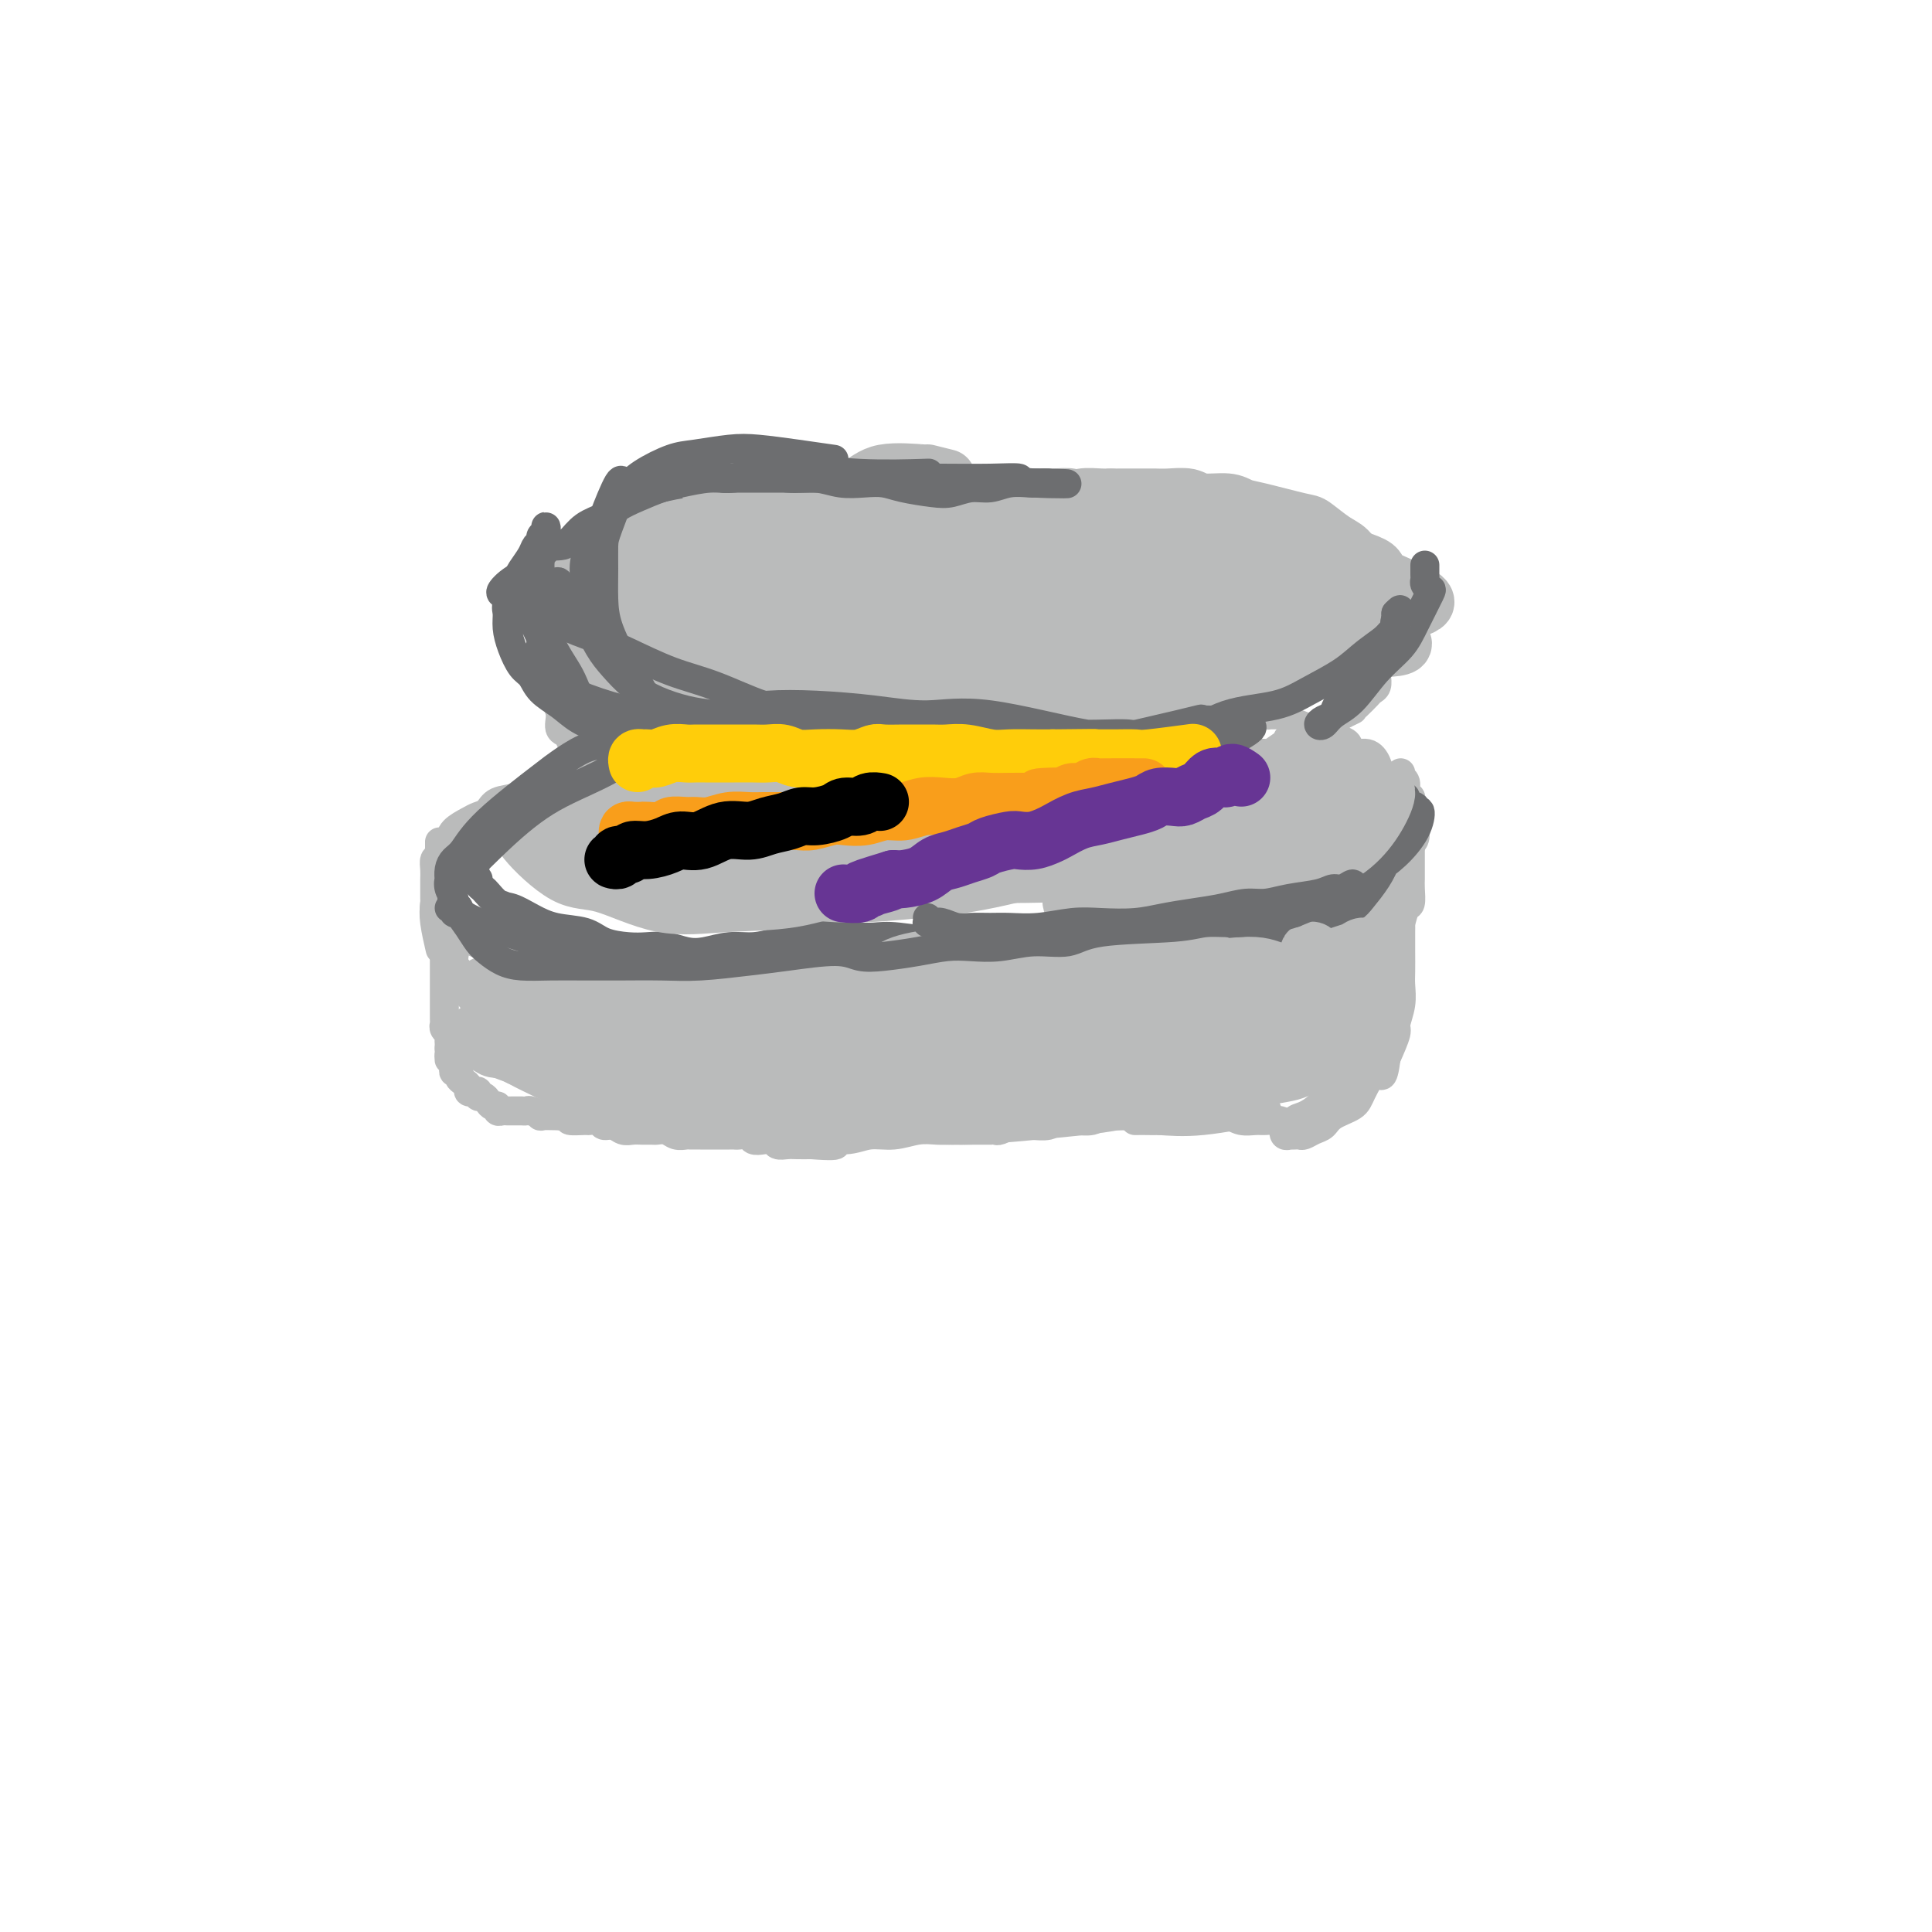 <svg viewBox='0 0 400 400' version='1.1' xmlns='http://www.w3.org/2000/svg' xmlns:xlink='http://www.w3.org/1999/xlink'><g fill='none' stroke='#BABBBB' stroke-width='6' stroke-linecap='round' stroke-linejoin='round'><path d='M120,155c0.078,-0.446 0.157,-0.891 0,-1c-0.157,-0.109 -0.549,0.120 -1,0c-0.451,-0.120 -0.961,-0.587 -1,-1c-0.039,-0.413 0.393,-0.771 0,-1c-0.393,-0.229 -1.611,-0.330 -2,-1c-0.389,-0.670 0.050,-1.911 0,-3c-0.050,-1.089 -0.588,-2.028 -1,-3c-0.412,-0.972 -0.699,-1.978 -1,-3c-0.301,-1.022 -0.617,-2.059 -1,-3c-0.383,-0.941 -0.835,-1.784 -1,-3c-0.165,-1.216 -0.044,-2.805 0,-4c0.044,-1.195 0.012,-1.997 0,-3c-0.012,-1.003 -0.002,-2.206 0,-3c0.002,-0.794 -0.002,-1.180 0,-2c0.002,-0.820 0.012,-2.073 0,-3c-0.012,-0.927 -0.044,-1.527 0,-2c0.044,-0.473 0.166,-0.820 1,-2c0.834,-1.180 2.381,-3.194 3,-4c0.619,-0.806 0.309,-0.403 0,0'/><path d='M118,115c-0.210,-0.455 -0.420,-0.911 0,-1c0.420,-0.089 1.471,0.187 2,0c0.529,-0.187 0.534,-0.838 1,-1c0.466,-0.162 1.391,0.167 2,0c0.609,-0.167 0.903,-0.828 2,-1c1.097,-0.172 2.997,0.146 4,0c1.003,-0.146 1.110,-0.757 2,-1c0.890,-0.243 2.562,-0.118 4,0c1.438,0.118 2.642,0.228 4,0c1.358,-0.228 2.870,-0.794 4,-1c1.130,-0.206 1.876,-0.051 3,0c1.124,0.051 2.625,-0.000 4,0c1.375,0.000 2.624,0.053 4,0c1.376,-0.053 2.878,-0.211 4,0c1.122,0.211 1.862,0.790 3,1c1.138,0.210 2.672,0.052 4,0c1.328,-0.052 2.449,0.001 4,0c1.551,-0.001 3.531,-0.056 5,0c1.469,0.056 2.426,0.221 4,0c1.574,-0.221 3.764,-0.830 5,-1c1.236,-0.170 1.518,0.099 3,0c1.482,-0.099 4.164,-0.565 6,-1c1.836,-0.435 2.826,-0.840 4,-1c1.174,-0.160 2.531,-0.074 4,0c1.469,0.074 3.049,0.135 5,0c1.951,-0.135 4.272,-0.467 6,-1c1.728,-0.533 2.864,-1.266 4,-2'/><path d='M215,105c15.413,-1.486 5.445,-0.202 3,0c-2.445,0.202 2.632,-0.678 5,-1c2.368,-0.322 2.026,-0.086 3,0c0.974,0.086 3.265,0.023 5,0c1.735,-0.023 2.915,-0.007 4,0c1.085,0.007 2.075,0.006 3,0c0.925,-0.006 1.785,-0.016 3,0c1.215,0.016 2.787,0.060 4,0c1.213,-0.060 2.068,-0.224 3,0c0.932,0.224 1.940,0.834 3,1c1.060,0.166 2.173,-0.113 3,0c0.827,0.113 1.369,0.619 2,1c0.631,0.381 1.352,0.637 2,1c0.648,0.363 1.225,0.833 2,1c0.775,0.167 1.749,0.030 2,0c0.251,-0.030 -0.219,0.048 0,0c0.219,-0.048 1.128,-0.223 2,0c0.872,0.223 1.708,0.843 2,1c0.292,0.157 0.040,-0.150 1,0c0.960,0.150 3.131,0.757 4,1c0.869,0.243 0.434,0.121 0,0'/><path d='M112,126c0.538,-0.023 1.076,-0.046 1,0c-0.076,0.046 -0.767,0.162 -1,0c-0.233,-0.162 -0.008,-0.602 0,-1c0.008,-0.398 -0.201,-0.754 0,-1c0.201,-0.246 0.811,-0.383 1,-1c0.189,-0.617 -0.045,-1.712 0,-2c0.045,-0.288 0.367,0.233 1,0c0.633,-0.233 1.577,-1.221 2,-2c0.423,-0.779 0.324,-1.349 1,-2c0.676,-0.651 2.125,-1.382 3,-2c0.875,-0.618 1.175,-1.121 2,-2c0.825,-0.879 2.176,-2.133 3,-3c0.824,-0.867 1.120,-1.346 2,-2c0.880,-0.654 2.342,-1.484 3,-2c0.658,-0.516 0.510,-0.717 1,-1c0.490,-0.283 1.617,-0.649 3,-1c1.383,-0.351 3.023,-0.686 4,-1c0.977,-0.314 1.290,-0.606 2,-1c0.710,-0.394 1.817,-0.890 3,-1c1.183,-0.110 2.442,0.167 3,0c0.558,-0.167 0.414,-0.777 1,-1c0.586,-0.223 1.903,-0.060 3,0c1.097,0.060 1.973,0.016 3,0c1.027,-0.016 2.203,-0.004 3,0c0.797,0.004 1.215,0.001 2,0c0.785,-0.001 1.939,-0.000 3,0c1.061,0.000 2.031,0.000 3,0'/><path d='M164,100c3.558,-0.155 1.954,-0.041 2,0c0.046,0.041 1.741,0.011 3,0c1.259,-0.011 2.083,-0.003 3,0c0.917,0.003 1.929,0.001 3,0c1.071,-0.001 2.202,-0.000 3,0c0.798,0.000 1.263,0.000 2,0c0.737,-0.000 1.747,-0.000 3,0c1.253,0.000 2.748,0.000 4,0c1.252,-0.000 2.260,-0.000 3,0c0.740,0.000 1.213,-0.000 2,0c0.787,0.000 1.887,0.000 3,0c1.113,-0.000 2.240,-0.000 3,0c0.760,0.000 1.155,0.000 2,0c0.845,-0.000 2.141,-0.000 3,0c0.859,0.000 1.281,0.000 2,0c0.719,-0.000 1.733,-0.001 3,0c1.267,0.001 2.786,0.004 4,0c1.214,-0.004 2.124,-0.014 3,0c0.876,0.014 1.717,0.051 3,0c1.283,-0.051 3.009,-0.192 4,0c0.991,0.192 1.246,0.716 2,1c0.754,0.284 2.006,0.327 3,0c0.994,-0.327 1.732,-1.026 3,-1c1.268,0.026 3.068,0.777 4,1c0.932,0.223 0.996,-0.081 2,0c1.004,0.081 2.950,0.548 4,1c1.050,0.452 1.206,0.891 2,1c0.794,0.109 2.227,-0.112 3,0c0.773,0.112 0.887,0.556 1,1'/><path d='M246,104c3.098,0.575 2.842,0.013 3,0c0.158,-0.013 0.729,0.522 1,1c0.271,0.478 0.242,0.897 1,1c0.758,0.103 2.305,-0.112 3,0c0.695,0.112 0.540,0.551 1,1c0.460,0.449 1.537,0.908 2,1c0.463,0.092 0.311,-0.182 1,0c0.689,0.182 2.217,0.822 3,1c0.783,0.178 0.821,-0.106 1,0c0.179,0.106 0.500,0.602 1,1c0.500,0.398 1.181,0.698 2,1c0.819,0.302 1.778,0.607 2,1c0.222,0.393 -0.292,0.875 0,1c0.292,0.125 1.390,-0.107 2,0c0.610,0.107 0.730,0.552 1,1c0.270,0.448 0.688,0.897 1,1c0.312,0.103 0.516,-0.141 1,0c0.484,0.141 1.248,0.667 2,1c0.752,0.333 1.493,0.472 2,1c0.507,0.528 0.780,1.445 1,2c0.220,0.555 0.389,0.750 1,1c0.611,0.250 1.665,0.557 2,1c0.335,0.443 -0.050,1.022 0,2c0.050,0.978 0.536,2.355 1,3c0.464,0.645 0.908,0.558 1,1c0.092,0.442 -0.168,1.413 0,2c0.168,0.587 0.763,0.790 1,1c0.237,0.210 0.115,0.427 0,1c-0.115,0.573 -0.223,1.500 0,2c0.223,0.500 0.778,0.571 1,1c0.222,0.429 0.111,1.214 0,2'/><path d='M284,136c0.611,2.451 0.137,1.079 0,1c-0.137,-0.079 0.063,1.134 0,2c-0.063,0.866 -0.388,1.383 -1,2c-0.612,0.617 -1.510,1.334 -2,2c-0.490,0.666 -0.573,1.281 -1,2c-0.427,0.719 -1.199,1.540 -2,2c-0.801,0.460 -1.632,0.557 -2,1c-0.368,0.443 -0.273,1.232 -1,2c-0.727,0.768 -2.275,1.516 -3,2c-0.725,0.484 -0.628,0.704 -1,1c-0.372,0.296 -1.212,0.668 -2,1c-0.788,0.332 -1.525,0.625 -2,1c-0.475,0.375 -0.687,0.833 -1,1c-0.313,0.167 -0.728,0.045 -1,0c-0.272,-0.045 -0.403,-0.012 -1,0c-0.597,0.012 -1.660,0.003 -2,0c-0.340,-0.003 0.042,-0.001 0,0c-0.042,0.001 -0.507,0.002 -1,0c-0.493,-0.002 -1.013,-0.007 -1,0c0.013,0.007 0.559,0.027 1,0c0.441,-0.027 0.777,-0.099 1,0c0.223,0.099 0.332,0.370 1,0c0.668,-0.370 1.894,-1.381 3,-2c1.106,-0.619 2.090,-0.846 3,-1c0.910,-0.154 1.745,-0.234 3,-1c1.255,-0.766 2.930,-2.219 4,-3c1.070,-0.781 1.535,-0.891 2,-1'/><path d='M278,148c2.897,-1.432 2.139,-1.013 2,-1c-0.139,0.013 0.341,-0.381 1,-1c0.659,-0.619 1.497,-1.462 2,-2c0.503,-0.538 0.671,-0.770 1,-1c0.329,-0.230 0.820,-0.459 1,-1c0.180,-0.541 0.049,-1.396 0,-2c-0.049,-0.604 -0.017,-0.958 0,-1c0.017,-0.042 0.019,0.228 0,0c-0.019,-0.228 -0.060,-0.953 0,-2c0.060,-1.047 0.220,-2.416 0,-3c-0.220,-0.584 -0.819,-0.381 -1,-1c-0.181,-0.619 0.055,-2.058 0,-3c-0.055,-0.942 -0.400,-1.388 -1,-2c-0.600,-0.612 -1.454,-1.392 -2,-2c-0.546,-0.608 -0.783,-1.046 -1,-2c-0.217,-0.954 -0.413,-2.424 -1,-3c-0.587,-0.576 -1.564,-0.259 -2,-1c-0.436,-0.741 -0.331,-2.540 -1,-3c-0.669,-0.460 -2.110,0.421 -3,0c-0.890,-0.421 -1.227,-2.143 -2,-3c-0.773,-0.857 -1.982,-0.849 -3,-1c-1.018,-0.151 -1.844,-0.460 -3,-1c-1.156,-0.540 -2.643,-1.312 -4,-2c-1.357,-0.688 -2.584,-1.294 -4,-2c-1.416,-0.706 -3.021,-1.512 -5,-2c-1.979,-0.488 -4.331,-0.656 -6,-1c-1.669,-0.344 -2.654,-0.863 -4,-1c-1.346,-0.137 -3.051,0.108 -5,0c-1.949,-0.108 -4.140,-0.567 -6,-1c-1.860,-0.433 -3.389,-0.838 -5,-1c-1.611,-0.162 -3.306,-0.081 -5,0'/><path d='M221,102c-5.550,-0.789 -3.924,-0.761 -5,-1c-1.076,-0.239 -4.853,-0.744 -7,-1c-2.147,-0.256 -2.664,-0.261 -4,0c-1.336,0.261 -3.492,0.788 -5,1c-1.508,0.212 -2.369,0.108 -4,0c-1.631,-0.108 -4.031,-0.221 -6,0c-1.969,0.221 -3.506,0.776 -5,1c-1.494,0.224 -2.943,0.115 -4,0c-1.057,-0.115 -1.721,-0.238 -4,0c-2.279,0.238 -6.174,0.836 -9,1c-2.826,0.164 -4.583,-0.107 -7,0c-2.417,0.107 -5.495,0.592 -8,1c-2.505,0.408 -4.439,0.739 -6,1c-1.561,0.261 -2.749,0.451 -4,1c-1.251,0.549 -2.563,1.456 -4,2c-1.437,0.544 -2.998,0.724 -4,1c-1.002,0.276 -1.446,0.648 -2,1c-0.554,0.352 -1.217,0.685 -2,1c-0.783,0.315 -1.685,0.613 -2,1c-0.315,0.387 -0.042,0.862 0,1c0.042,0.138 -0.146,-0.062 -1,0c-0.854,0.062 -2.374,0.388 -3,1c-0.626,0.612 -0.356,1.512 -1,2c-0.644,0.488 -2.201,0.563 -3,1c-0.799,0.437 -0.841,1.234 -1,2c-0.159,0.766 -0.435,1.501 -1,2c-0.565,0.499 -1.420,0.763 -2,1c-0.580,0.237 -0.887,0.449 -1,1c-0.113,0.551 -0.032,1.443 0,2c0.032,0.557 0.016,0.778 0,1'/><path d='M116,126c-1.614,2.215 -1.150,1.751 -1,2c0.150,0.249 -0.013,1.209 0,2c0.013,0.791 0.203,1.411 0,2c-0.203,0.589 -0.800,1.145 -1,2c-0.200,0.855 -0.002,2.008 0,3c0.002,0.992 -0.191,1.823 0,2c0.191,0.177 0.767,-0.299 1,0c0.233,0.299 0.122,1.374 0,2c-0.122,0.626 -0.255,0.803 0,1c0.255,0.197 0.898,0.415 1,1c0.102,0.585 -0.339,1.537 0,2c0.339,0.463 1.457,0.439 2,1c0.543,0.561 0.512,1.709 1,2c0.488,0.291 1.496,-0.276 2,0c0.504,0.276 0.505,1.394 1,2c0.495,0.606 1.483,0.701 2,1c0.517,0.299 0.561,0.801 1,1c0.439,0.199 1.271,0.095 2,0c0.729,-0.095 1.355,-0.179 2,0c0.645,0.179 1.309,0.623 2,1c0.691,0.377 1.411,0.688 2,1c0.589,0.312 1.049,0.623 2,1c0.951,0.377 2.394,0.818 3,1c0.606,0.182 0.374,0.105 1,0c0.626,-0.105 2.110,-0.238 3,0c0.890,0.238 1.186,0.848 2,1c0.814,0.152 2.146,-0.155 3,0c0.854,0.155 1.230,0.773 2,1c0.770,0.227 1.934,0.065 3,0c1.066,-0.065 2.033,-0.032 3,0'/><path d='M155,158c3.180,0.254 2.629,-0.110 3,0c0.371,0.110 1.662,0.695 3,1c1.338,0.305 2.722,0.330 4,0c1.278,-0.330 2.451,-1.017 4,-1c1.549,0.017 3.474,0.737 5,1c1.526,0.263 2.652,0.071 4,0c1.348,-0.071 2.917,-0.019 4,0c1.083,0.019 1.681,0.005 3,0c1.319,-0.005 3.358,-0.001 5,0c1.642,0.001 2.885,0.000 4,0c1.115,-0.000 2.100,-0.000 3,0c0.900,0.000 1.713,-0.000 3,0c1.287,0.000 3.046,0.000 4,0c0.954,-0.000 1.102,-0.000 2,0c0.898,0.000 2.546,0.001 4,0c1.454,-0.001 2.713,-0.005 4,0c1.287,0.005 2.602,0.020 4,0c1.398,-0.020 2.880,-0.076 4,0c1.120,0.076 1.877,0.283 3,0c1.123,-0.283 2.611,-1.057 4,-1c1.389,0.057 2.679,0.945 4,1c1.321,0.055 2.674,-0.721 4,-1c1.326,-0.279 2.625,-0.060 4,0c1.375,0.060 2.824,-0.040 4,0c1.176,0.040 2.077,0.221 3,0c0.923,-0.221 1.866,-0.843 3,-1c1.134,-0.157 2.459,0.150 4,0c1.541,-0.150 3.297,-0.757 4,-1c0.703,-0.243 0.351,-0.121 0,0'/><path d='M138,157c-0.026,0.205 -0.052,0.410 0,1c0.052,0.590 0.184,1.565 0,2c-0.184,0.435 -0.682,0.328 -1,1c-0.318,0.672 -0.454,2.121 -1,3c-0.546,0.879 -1.502,1.189 -2,2c-0.498,0.811 -0.537,2.123 -1,3c-0.463,0.877 -1.351,1.317 -2,2c-0.649,0.683 -1.059,1.607 -2,3c-0.941,1.393 -2.412,3.255 -3,4c-0.588,0.745 -0.294,0.372 0,0'/><path d='M151,153c-0.774,0.013 -1.548,0.025 -2,0c-0.452,-0.025 -0.580,-0.088 -1,0c-0.420,0.088 -1.130,0.326 -2,1c-0.870,0.674 -1.900,1.785 -3,2c-1.100,0.215 -2.269,-0.466 -3,0c-0.731,0.466 -1.025,2.079 -2,3c-0.975,0.921 -2.632,1.150 -4,2c-1.368,0.850 -2.446,2.319 -3,3c-0.554,0.681 -0.583,0.572 -1,1c-0.417,0.428 -1.222,1.394 -2,2c-0.778,0.606 -1.528,0.853 -2,2c-0.472,1.147 -0.666,3.193 -1,5c-0.334,1.807 -0.810,3.373 -1,4c-0.190,0.627 -0.095,0.313 0,0'/><path d='M136,156c-0.784,-0.431 -1.567,-0.863 -2,-1c-0.433,-0.137 -0.515,0.020 -1,0c-0.485,-0.020 -1.373,-0.218 -2,0c-0.627,0.218 -0.995,0.850 -2,1c-1.005,0.150 -2.649,-0.183 -4,0c-1.351,0.183 -2.408,0.880 -4,2c-1.592,1.120 -3.717,2.662 -6,4c-2.283,1.338 -4.723,2.472 -7,4c-2.277,1.528 -4.389,3.451 -6,5c-1.611,1.549 -2.720,2.723 -4,4c-1.280,1.277 -2.732,2.658 -4,4c-1.268,1.342 -2.354,2.644 -3,4c-0.646,1.356 -0.854,2.766 -1,4c-0.146,1.234 -0.232,2.294 0,4c0.232,1.706 0.780,4.059 1,5c0.220,0.941 0.110,0.471 0,0'/><path d='M132,156c-0.873,-0.536 -1.746,-1.072 -2,-1c-0.254,0.072 0.112,0.753 0,1c-0.112,0.247 -0.703,0.059 -1,0c-0.297,-0.059 -0.300,0.012 -1,0c-0.700,-0.012 -2.097,-0.106 -3,0c-0.903,0.106 -1.313,0.412 -2,1c-0.687,0.588 -1.652,1.457 -3,2c-1.348,0.543 -3.079,0.760 -4,1c-0.921,0.240 -1.034,0.502 -2,1c-0.966,0.498 -2.787,1.233 -4,2c-1.213,0.767 -1.818,1.567 -3,2c-1.182,0.433 -2.940,0.500 -4,1c-1.060,0.500 -1.422,1.433 -2,2c-0.578,0.567 -1.373,0.767 -2,1c-0.627,0.233 -1.085,0.500 -2,1c-0.915,0.500 -2.287,1.232 -3,2c-0.713,0.768 -0.765,1.571 -1,2c-0.235,0.429 -0.651,0.485 -1,1c-0.349,0.515 -0.629,1.489 -1,2c-0.371,0.511 -0.831,0.561 -1,1c-0.169,0.439 -0.045,1.268 0,2c0.045,0.732 0.011,1.366 0,2c-0.011,0.634 0.000,1.269 0,2c-0.000,0.731 -0.012,1.558 0,2c0.012,0.442 0.048,0.500 0,1c-0.048,0.500 -0.181,1.443 0,2c0.181,0.557 0.678,0.726 1,1c0.322,0.274 0.471,0.651 1,1c0.529,0.349 1.437,0.671 2,1c0.563,0.329 0.782,0.664 1,1'/><path d='M95,193c1.308,1.024 2.079,1.584 3,2c0.921,0.416 1.993,0.690 3,1c1.007,0.310 1.950,0.658 3,1c1.050,0.342 2.207,0.680 3,1c0.793,0.320 1.223,0.622 3,1c1.777,0.378 4.902,0.833 7,1c2.098,0.167 3.169,0.045 4,0c0.831,-0.045 1.422,-0.012 2,0c0.578,0.012 1.144,0.003 2,0c0.856,-0.003 2.001,-0.001 3,0c0.999,0.001 1.852,0.000 3,0c1.148,-0.000 2.590,-0.000 4,0c1.410,0.000 2.787,0.000 4,0c1.213,-0.000 2.261,-0.001 3,0c0.739,0.001 1.169,0.004 2,0c0.831,-0.004 2.064,-0.014 3,0c0.936,0.014 1.576,0.053 3,0c1.424,-0.053 3.632,-0.196 5,0c1.368,0.196 1.895,0.732 3,1c1.105,0.268 2.787,0.268 4,0c1.213,-0.268 1.956,-0.804 3,-1c1.044,-0.196 2.390,-0.051 4,0c1.610,0.051 3.483,0.010 5,0c1.517,-0.010 2.677,0.011 4,0c1.323,-0.011 2.808,-0.056 4,0c1.192,0.056 2.090,0.211 3,0c0.910,-0.211 1.832,-0.789 3,-1c1.168,-0.211 2.584,-0.057 4,0c1.416,0.057 2.833,0.016 4,0c1.167,-0.016 2.083,-0.008 3,0'/><path d='M199,199c13.229,-0.215 5.303,-0.253 3,0c-2.303,0.253 1.017,0.797 3,1c1.983,0.203 2.630,0.066 4,0c1.370,-0.066 3.465,-0.060 5,0c1.535,0.060 2.511,0.173 4,0c1.489,-0.173 3.492,-0.634 5,-1c1.508,-0.366 2.521,-0.637 5,-1c2.479,-0.363 6.422,-0.818 8,-1c1.578,-0.182 0.789,-0.091 0,0'/><path d='M262,147c-0.098,0.424 -0.196,0.849 0,1c0.196,0.151 0.685,0.030 1,0c0.315,-0.030 0.456,0.033 1,0c0.544,-0.033 1.492,-0.163 2,0c0.508,0.163 0.577,0.617 1,1c0.423,0.383 1.201,0.694 2,1c0.799,0.306 1.619,0.605 2,1c0.381,0.395 0.324,0.884 1,1c0.676,0.116 2.085,-0.142 3,0c0.915,0.142 1.334,0.685 2,1c0.666,0.315 1.578,0.403 2,1c0.422,0.597 0.355,1.703 1,2c0.645,0.297 2.003,-0.216 3,0c0.997,0.216 1.633,1.161 2,2c0.367,0.839 0.465,1.573 1,2c0.535,0.427 1.506,0.548 2,1c0.494,0.452 0.511,1.234 1,2c0.489,0.766 1.452,1.515 2,2c0.548,0.485 0.683,0.705 1,1c0.317,0.295 0.817,0.663 1,1c0.183,0.337 0.047,0.641 0,1c-0.047,0.359 -0.007,0.774 0,1c0.007,0.226 -0.019,0.265 0,1c0.019,0.735 0.084,2.167 0,3c-0.084,0.833 -0.318,1.066 -1,2c-0.682,0.934 -1.812,2.570 -3,4c-1.188,1.430 -2.435,2.654 -4,4c-1.565,1.346 -3.447,2.813 -5,4c-1.553,1.187 -2.776,2.093 -4,3'/><path d='M276,190c-2.830,1.925 -3.404,1.236 -5,2c-1.596,0.764 -4.215,2.979 -6,4c-1.785,1.021 -2.736,0.848 -4,1c-1.264,0.152 -2.841,0.630 -4,1c-1.159,0.370 -1.900,0.631 -3,1c-1.100,0.369 -2.559,0.845 -4,1c-1.441,0.155 -2.863,-0.010 -4,0c-1.137,0.010 -1.988,0.195 -3,0c-1.012,-0.195 -2.184,-0.769 -3,-1c-0.816,-0.231 -1.277,-0.119 -2,0c-0.723,0.119 -1.708,0.243 -2,0c-0.292,-0.243 0.109,-0.854 0,-1c-0.109,-0.146 -0.729,0.172 -1,0c-0.271,-0.172 -0.192,-0.835 0,-1c0.192,-0.165 0.496,0.168 1,0c0.504,-0.168 1.208,-0.837 2,-1c0.792,-0.163 1.673,0.182 3,0c1.327,-0.182 3.099,-0.889 5,-1c1.901,-0.111 3.932,0.375 6,0c2.068,-0.375 4.174,-1.609 6,-2c1.826,-0.391 3.374,0.062 5,0c1.626,-0.062 3.332,-0.639 5,-1c1.668,-0.361 3.300,-0.505 5,-1c1.700,-0.495 3.468,-1.340 5,-2c1.532,-0.660 2.826,-1.136 4,-2c1.174,-0.864 2.226,-2.115 3,-3c0.774,-0.885 1.269,-1.402 2,-2c0.731,-0.598 1.697,-1.276 2,-2c0.303,-0.724 -0.056,-1.492 0,-2c0.056,-0.508 0.528,-0.754 1,-1'/><path d='M290,177c1.625,-2.604 -0.312,-3.114 -1,-4c-0.688,-0.886 -0.126,-2.147 0,-3c0.126,-0.853 -0.183,-1.297 -1,-2c-0.817,-0.703 -2.143,-1.666 -3,-3c-0.857,-1.334 -1.246,-3.040 -2,-4c-0.754,-0.960 -1.873,-1.175 -3,-2c-1.127,-0.825 -2.260,-2.260 -3,-3c-0.740,-0.740 -1.085,-0.786 -2,-1c-0.915,-0.214 -2.400,-0.596 -4,-1c-1.600,-0.404 -3.314,-0.830 -4,-1c-0.686,-0.170 -0.343,-0.085 0,0'/><path d='M91,175c-0.000,-0.511 -0.000,-1.023 0,-1c0.000,0.023 0.000,0.580 0,1c-0.000,0.420 -0.001,0.704 0,1c0.001,0.296 0.004,0.604 0,1c-0.004,0.396 -0.015,0.880 0,1c0.015,0.120 0.057,-0.122 0,0c-0.057,0.122 -0.211,0.610 0,1c0.211,0.390 0.789,0.682 1,1c0.211,0.318 0.057,0.661 0,1c-0.057,0.339 -0.015,0.673 0,1c0.015,0.327 0.004,0.647 0,1c-0.004,0.353 -0.001,0.737 0,1c0.001,0.263 -0.001,0.403 0,1c0.001,0.597 0.004,1.651 0,2c-0.004,0.349 -0.015,-0.006 0,0c0.015,0.006 0.056,0.373 0,1c-0.056,0.627 -0.207,1.515 0,2c0.207,0.485 0.774,0.566 1,1c0.226,0.434 0.112,1.219 0,2c-0.112,0.781 -0.222,1.556 0,2c0.222,0.444 0.777,0.556 1,1c0.223,0.444 0.115,1.219 0,2c-0.115,0.781 -0.238,1.568 0,2c0.238,0.432 0.837,0.507 1,1c0.163,0.493 -0.110,1.402 0,2c0.110,0.598 0.603,0.885 1,1c0.397,0.115 0.699,0.057 1,0'/><path d='M97,204c0.884,4.588 0.092,1.559 0,1c-0.092,-0.559 0.514,1.352 1,2c0.486,0.648 0.852,0.033 1,0c0.148,-0.033 0.077,0.516 0,1c-0.077,0.484 -0.162,0.904 0,1c0.162,0.096 0.569,-0.133 1,0c0.431,0.133 0.886,0.628 1,1c0.114,0.372 -0.114,0.622 0,1c0.114,0.378 0.569,0.885 1,1c0.431,0.115 0.836,-0.161 1,0c0.164,0.161 0.085,0.760 0,1c-0.085,0.240 -0.178,0.120 0,0c0.178,-0.120 0.626,-0.240 1,0c0.374,0.240 0.674,0.839 1,1c0.326,0.161 0.679,-0.114 1,0c0.321,0.114 0.611,0.619 1,1c0.389,0.381 0.878,0.637 1,1c0.122,0.363 -0.121,0.833 0,1c0.121,0.167 0.606,0.030 1,0c0.394,-0.030 0.696,0.047 1,0c0.304,-0.047 0.610,-0.219 1,0c0.390,0.219 0.864,0.830 1,1c0.136,0.170 -0.067,-0.099 0,0c0.067,0.099 0.402,0.566 1,1c0.598,0.434 1.459,0.833 2,1c0.541,0.167 0.764,0.100 1,0c0.236,-0.100 0.486,-0.233 1,0c0.514,0.233 1.292,0.832 2,1c0.708,0.168 1.345,-0.095 2,0c0.655,0.095 1.327,0.547 2,1'/><path d='M123,222c3.692,1.546 2.423,0.410 2,0c-0.423,-0.410 0.000,-0.095 1,0c1.000,0.095 2.575,-0.031 4,0c1.425,0.031 2.698,0.219 4,0c1.302,-0.219 2.632,-0.843 4,-1c1.368,-0.157 2.775,0.154 4,0c1.225,-0.154 2.268,-0.773 3,-1c0.732,-0.227 1.154,-0.061 2,0c0.846,0.061 2.117,0.016 3,0c0.883,-0.016 1.377,-0.005 2,0c0.623,0.005 1.374,0.002 2,0c0.626,-0.002 1.125,-0.004 2,0c0.875,0.004 2.124,0.015 3,0c0.876,-0.015 1.378,-0.056 2,0c0.622,0.056 1.362,0.207 2,0c0.638,-0.207 1.172,-0.774 2,-1c0.828,-0.226 1.950,-0.113 3,0c1.050,0.113 2.029,0.226 3,0c0.971,-0.226 1.936,-0.793 3,-1c1.064,-0.207 2.229,-0.056 3,0c0.771,0.056 1.150,0.016 2,0c0.850,-0.016 2.172,-0.008 3,0c0.828,0.008 1.162,0.016 2,0c0.838,-0.016 2.182,-0.057 3,0c0.818,0.057 1.112,0.211 2,0c0.888,-0.211 2.372,-0.789 3,-1c0.628,-0.211 0.400,-0.057 1,0c0.600,0.057 2.027,0.015 3,0c0.973,-0.015 1.493,-0.004 2,0c0.507,0.004 1.002,0.001 2,0c0.998,-0.001 2.499,-0.001 4,0'/><path d='M204,217c12.814,-0.769 4.350,-0.192 2,0c-2.350,0.192 1.415,-0.001 3,0c1.585,0.001 0.991,0.198 2,0c1.009,-0.198 3.621,-0.789 5,-1c1.379,-0.211 1.524,-0.042 2,0c0.476,0.042 1.282,-0.041 2,0c0.718,0.041 1.348,0.208 2,0c0.652,-0.208 1.325,-0.792 2,-1c0.675,-0.208 1.351,-0.042 2,0c0.649,0.042 1.271,-0.041 2,0c0.729,0.041 1.567,0.207 2,0c0.433,-0.207 0.463,-0.786 1,-1c0.537,-0.214 1.582,-0.061 2,0c0.418,0.061 0.209,0.031 0,0'/><path d='M96,175c-0.414,-0.477 -0.829,-0.954 -1,-1c-0.171,-0.046 -0.099,0.340 0,1c0.099,0.660 0.224,1.594 0,2c-0.224,0.406 -0.796,0.283 -1,1c-0.204,0.717 -0.040,2.274 0,3c0.040,0.726 -0.046,0.622 0,1c0.046,0.378 0.222,1.238 0,2c-0.222,0.762 -0.844,1.426 -1,2c-0.156,0.574 0.154,1.058 0,2c-0.154,0.942 -0.773,2.340 -1,3c-0.227,0.660 -0.061,0.580 0,1c0.061,0.420 0.016,1.338 0,2c-0.016,0.662 -0.004,1.066 0,2c0.004,0.934 0.001,2.396 0,3c-0.001,0.604 -0.000,0.349 0,1c0.000,0.651 0.000,2.207 0,3c-0.000,0.793 -0.000,0.824 0,1c0.000,0.176 -0.000,0.499 0,1c0.000,0.501 0.000,1.181 0,2c-0.000,0.819 -0.001,1.778 0,2c0.001,0.222 0.004,-0.291 0,0c-0.004,0.291 -0.015,1.387 0,2c0.015,0.613 0.057,0.741 0,1c-0.057,0.259 -0.211,0.647 0,1c0.211,0.353 0.789,0.672 1,1c0.211,0.328 0.057,0.665 0,1c-0.057,0.335 -0.016,0.667 0,1c0.016,0.333 0.008,0.666 0,1'/><path d='M93,217c0.094,4.201 -0.172,1.704 0,1c0.172,-0.704 0.782,0.385 1,1c0.218,0.615 0.044,0.756 0,1c-0.044,0.244 0.044,0.590 0,1c-0.044,0.410 -0.218,0.883 0,1c0.218,0.117 0.828,-0.123 1,0c0.172,0.123 -0.095,0.608 0,1c0.095,0.392 0.551,0.693 1,1c0.449,0.307 0.890,0.622 1,1c0.110,0.378 -0.111,0.818 0,1c0.111,0.182 0.555,0.104 1,0c0.445,-0.104 0.893,-0.234 1,0c0.107,0.234 -0.125,0.832 0,1c0.125,0.168 0.607,-0.095 1,0c0.393,0.095 0.697,0.547 1,1c0.303,0.453 0.606,0.906 1,1c0.394,0.094 0.879,-0.171 1,0c0.121,0.171 -0.123,0.778 0,1c0.123,0.222 0.611,0.060 1,0c0.389,-0.060 0.678,-0.016 1,0c0.322,0.016 0.678,0.005 1,0c0.322,-0.005 0.610,-0.002 1,0c0.390,0.002 0.883,0.004 1,0c0.117,-0.004 -0.143,-0.015 0,0c0.143,0.015 0.690,0.057 1,0c0.310,-0.057 0.384,-0.211 1,0c0.616,0.211 1.773,0.789 2,1c0.227,0.211 -0.477,0.057 0,0c0.477,-0.057 2.136,-0.016 3,0c0.864,0.016 0.932,0.008 1,0'/><path d='M116,231c2.445,0.537 1.557,0.880 2,1c0.443,0.120 2.216,0.017 3,0c0.784,-0.017 0.580,0.052 1,0c0.420,-0.052 1.463,-0.224 2,0c0.537,0.224 0.566,0.845 1,1c0.434,0.155 1.272,-0.155 2,0c0.728,0.155 1.346,0.774 2,1c0.654,0.226 1.344,0.060 2,0c0.656,-0.060 1.278,-0.012 2,0c0.722,0.012 1.545,-0.011 2,0c0.455,0.011 0.540,0.055 1,0c0.460,-0.055 1.293,-0.211 2,0c0.707,0.211 1.289,0.789 2,1c0.711,0.211 1.552,0.057 2,0c0.448,-0.057 0.504,-0.015 1,0c0.496,0.015 1.432,0.004 2,0c0.568,-0.004 0.768,-0.001 1,0c0.232,0.001 0.495,0.001 1,0c0.505,-0.001 1.253,-0.001 2,0c0.747,0.001 1.495,0.004 2,0c0.505,-0.004 0.768,-0.015 1,0c0.232,0.015 0.433,0.056 1,0c0.567,-0.056 1.499,-0.207 2,0c0.501,0.207 0.571,0.774 1,1c0.429,0.226 1.216,0.113 2,0c0.784,-0.113 1.564,-0.226 2,0c0.436,0.226 0.529,0.793 1,1c0.471,0.207 1.319,0.056 2,0c0.681,-0.056 1.195,-0.016 2,0c0.805,0.016 1.903,0.008 3,0'/><path d='M168,237c8.545,0.684 3.909,-0.605 3,-1c-0.909,-0.395 1.909,0.104 4,0c2.091,-0.104 3.455,-0.813 5,-1c1.545,-0.187 3.272,0.146 5,0c1.728,-0.146 3.456,-0.771 5,-1c1.544,-0.229 2.902,-0.061 4,0c1.098,0.061 1.934,0.016 3,0c1.066,-0.016 2.362,-0.004 3,0c0.638,0.004 0.619,0.001 1,0c0.381,-0.001 1.161,0.001 2,0c0.839,-0.001 1.735,-0.004 2,0c0.265,0.004 -0.101,0.015 0,0c0.101,-0.015 0.671,-0.057 1,0c0.329,0.057 0.419,0.211 1,0c0.581,-0.211 1.652,-0.789 2,-1c0.348,-0.211 -0.029,-0.057 0,0c0.029,0.057 0.463,0.016 1,0c0.537,-0.016 1.178,-0.008 2,0c0.822,0.008 1.825,0.016 2,0c0.175,-0.016 -0.478,-0.057 0,0c0.478,0.057 2.085,0.212 3,0c0.915,-0.212 1.136,-0.793 2,-1c0.864,-0.207 2.371,-0.041 3,0c0.629,0.041 0.380,-0.041 1,0c0.620,0.041 2.109,0.207 3,0c0.891,-0.207 1.183,-0.788 2,-1c0.817,-0.212 2.157,-0.057 3,0c0.843,0.057 1.188,0.015 2,0c0.812,-0.015 2.089,-0.004 3,0c0.911,0.004 1.455,0.002 2,0'/><path d='M238,231c11.247,-0.928 4.365,-0.248 2,0c-2.365,0.248 -0.215,0.063 1,0c1.215,-0.063 1.493,-0.003 2,0c0.507,0.003 1.244,-0.052 2,0c0.756,0.052 1.533,0.210 2,0c0.467,-0.210 0.626,-0.787 2,-1c1.374,-0.213 3.964,-0.061 5,0c1.036,0.061 0.518,0.030 0,0'/><path d='M290,160c0.033,0.439 0.065,0.877 0,1c-0.065,0.123 -0.228,-0.070 0,0c0.228,0.070 0.846,0.404 1,1c0.154,0.596 -0.155,1.453 0,2c0.155,0.547 0.774,0.783 1,1c0.226,0.217 0.061,0.415 0,1c-0.061,0.585 -0.016,1.556 0,2c0.016,0.444 0.004,0.360 0,1c-0.004,0.640 -0.001,2.006 0,3c0.001,0.994 0.000,1.618 0,2c-0.000,0.382 -0.000,0.522 0,1c0.000,0.478 -0.000,1.296 0,2c0.000,0.704 0.001,1.296 0,2c-0.001,0.704 -0.003,1.521 0,2c0.003,0.479 0.012,0.621 0,1c-0.012,0.379 -0.045,0.995 0,2c0.045,1.005 0.169,2.397 0,3c-0.169,0.603 -0.630,0.415 -1,1c-0.370,0.585 -0.647,1.941 -1,3c-0.353,1.059 -0.780,1.820 -1,3c-0.220,1.180 -0.233,2.780 -1,4c-0.767,1.220 -2.288,2.060 -3,3c-0.712,0.940 -0.614,1.981 -1,3c-0.386,1.019 -1.255,2.016 -2,3c-0.745,0.984 -1.365,1.954 -2,3c-0.635,1.046 -1.286,2.166 -2,3c-0.714,0.834 -1.490,1.381 -2,2c-0.510,0.619 -0.755,1.309 -1,2'/><path d='M275,217c-2.748,4.835 -1.117,1.922 -1,1c0.117,-0.922 -1.279,0.147 -2,1c-0.721,0.853 -0.768,1.489 -1,2c-0.232,0.511 -0.648,0.897 -1,1c-0.352,0.103 -0.640,-0.078 -1,0c-0.360,0.078 -0.791,0.413 -2,1c-1.209,0.587 -3.194,1.425 -4,2c-0.806,0.575 -0.432,0.886 -1,1c-0.568,0.114 -2.078,0.029 -3,0c-0.922,-0.029 -1.258,-0.004 -2,0c-0.742,0.004 -1.891,-0.013 -3,0c-1.109,0.013 -2.177,0.056 -3,0c-0.823,-0.056 -1.402,-0.212 -2,0c-0.598,0.212 -1.217,0.793 -2,1c-0.783,0.207 -1.732,0.041 -2,0c-0.268,-0.041 0.143,0.043 0,0c-0.143,-0.043 -0.839,-0.212 -1,0c-0.161,0.212 0.215,0.804 1,1c0.785,0.196 1.979,-0.003 3,0c1.021,0.003 1.869,0.208 3,0c1.131,-0.208 2.544,-0.829 4,-1c1.456,-0.171 2.956,0.109 4,0c1.044,-0.109 1.633,-0.607 3,-1c1.367,-0.393 3.511,-0.683 5,-1c1.489,-0.317 2.324,-0.662 3,-1c0.676,-0.338 1.193,-0.668 2,-1c0.807,-0.332 1.903,-0.666 3,-1'/><path d='M275,222c4.853,-1.383 1.484,-2.341 1,-3c-0.484,-0.659 1.917,-1.019 3,-2c1.083,-0.981 0.850,-2.582 1,-4c0.150,-1.418 0.685,-2.652 1,-4c0.315,-1.348 0.410,-2.811 1,-4c0.590,-1.189 1.675,-2.104 2,-3c0.325,-0.896 -0.110,-1.773 0,-3c0.110,-1.227 0.766,-2.804 1,-4c0.234,-1.196 0.048,-2.012 0,-3c-0.048,-0.988 0.044,-2.150 0,-3c-0.044,-0.850 -0.223,-1.389 0,-2c0.223,-0.611 0.848,-1.293 1,-2c0.152,-0.707 -0.171,-1.439 0,-2c0.171,-0.561 0.834,-0.949 1,-1c0.166,-0.051 -0.167,0.237 0,0c0.167,-0.237 0.833,-0.999 1,-1c0.167,-0.001 -0.166,0.760 0,1c0.166,0.240 0.829,-0.041 1,0c0.171,0.041 -0.150,0.404 0,1c0.150,0.596 0.772,1.425 1,2c0.228,0.575 0.061,0.895 0,2c-0.061,1.105 -0.017,2.994 0,4c0.017,1.006 0.006,1.128 0,2c-0.006,0.872 -0.006,2.493 0,4c0.006,1.507 0.017,2.901 0,4c-0.017,1.099 -0.063,1.902 0,3c0.063,1.098 0.233,2.490 0,4c-0.233,1.510 -0.870,3.137 -1,4c-0.130,0.863 0.249,0.961 0,2c-0.249,1.039 -1.124,3.020 -2,5'/><path d='M287,219c-0.752,5.739 -1.132,3.086 -2,3c-0.868,-0.086 -2.224,2.397 -3,4c-0.776,1.603 -0.971,2.328 -2,3c-1.029,0.672 -2.892,1.290 -4,2c-1.108,0.710 -1.463,1.511 -2,2c-0.537,0.489 -1.258,0.667 -2,1c-0.742,0.333 -1.504,0.821 -2,1c-0.496,0.179 -0.725,0.049 -1,0c-0.275,-0.049 -0.596,-0.017 -1,0c-0.404,0.017 -0.890,0.021 -1,0c-0.110,-0.021 0.155,-0.065 0,0c-0.155,0.065 -0.730,0.239 -1,0c-0.270,-0.239 -0.235,-0.892 0,-1c0.235,-0.108 0.670,0.329 1,0c0.330,-0.329 0.556,-1.424 1,-2c0.444,-0.576 1.105,-0.631 2,-1c0.895,-0.369 2.022,-1.050 3,-2c0.978,-0.950 1.806,-2.169 3,-3c1.194,-0.831 2.753,-1.274 4,-2c1.247,-0.726 2.180,-1.734 3,-3c0.820,-1.266 1.526,-2.789 2,-4c0.474,-1.211 0.715,-2.110 1,-3c0.285,-0.890 0.612,-1.772 1,-3c0.388,-1.228 0.836,-2.803 1,-4c0.164,-1.197 0.044,-2.014 0,-3c-0.044,-0.986 -0.013,-2.139 0,-3c0.013,-0.861 0.006,-1.431 0,-2'/><path d='M288,199c0.547,-3.825 -0.585,-2.389 -1,-2c-0.415,0.389 -0.111,-0.271 0,-1c0.111,-0.729 0.030,-1.528 0,-2c-0.030,-0.472 -0.007,-0.619 0,-1c0.007,-0.381 -0.001,-0.997 0,-1c0.001,-0.003 0.012,0.606 0,1c-0.012,0.394 -0.047,0.572 0,1c0.047,0.428 0.176,1.104 0,2c-0.176,0.896 -0.655,2.010 -1,3c-0.345,0.990 -0.555,1.856 -1,4c-0.445,2.144 -1.125,5.567 -2,8c-0.875,2.433 -1.946,3.877 -3,6c-1.054,2.123 -2.093,4.924 -3,7c-0.907,2.076 -1.684,3.428 -3,5c-1.316,1.572 -3.172,3.364 -4,4c-0.828,0.636 -0.630,0.118 -1,0c-0.370,-0.118 -1.310,0.166 -2,0c-0.690,-0.166 -1.130,-0.780 -2,-1c-0.870,-0.220 -2.168,-0.045 -3,0c-0.832,0.045 -1.196,-0.040 -2,0c-0.804,0.040 -2.048,0.206 -3,0c-0.952,-0.206 -1.611,-0.785 -3,-1c-1.389,-0.215 -3.506,-0.068 -5,0c-1.494,0.068 -2.364,0.057 -3,0c-0.636,-0.057 -1.039,-0.159 -2,0c-0.961,0.159 -2.481,0.580 -4,1'/><path d='M240,232c-4.758,-0.155 -1.652,-0.041 -1,0c0.652,0.041 -1.151,0.011 -2,0c-0.849,-0.011 -0.745,-0.001 -1,0c-0.255,0.001 -0.868,-0.007 -1,0c-0.132,0.007 0.219,0.030 1,0c0.781,-0.030 1.993,-0.111 4,0c2.007,0.111 4.810,0.415 9,0c4.190,-0.415 9.769,-1.547 12,-2c2.231,-0.453 1.116,-0.226 0,0'/></g>
<g fill='none' stroke='#6D6E70' stroke-width='6' stroke-linecap='round' stroke-linejoin='round'><path d='M93,188c0.440,-0.120 0.880,-0.240 1,0c0.120,0.240 -0.081,0.839 0,1c0.081,0.161 0.445,-0.115 1,0c0.555,0.115 1.303,0.622 2,1c0.697,0.378 1.345,0.626 2,1c0.655,0.374 1.317,0.873 2,1c0.683,0.127 1.389,-0.120 2,0c0.611,0.120 1.129,0.606 2,1c0.871,0.394 2.095,0.697 3,1c0.905,0.303 1.492,0.607 2,1c0.508,0.393 0.938,0.875 2,1c1.062,0.125 2.757,-0.106 4,0c1.243,0.106 2.035,0.550 3,1c0.965,0.450 2.103,0.905 3,1c0.897,0.095 1.551,-0.171 2,0c0.449,0.171 0.692,0.778 1,1c0.308,0.222 0.682,0.060 1,0c0.318,-0.060 0.580,-0.019 1,0c0.420,0.019 0.996,0.016 1,0c0.004,-0.016 -0.566,-0.046 -1,0c-0.434,0.046 -0.732,0.166 -1,0c-0.268,-0.166 -0.505,-0.619 -1,-1c-0.495,-0.381 -1.247,-0.691 -2,-1'/><path d='M123,197c-1.002,-0.483 -1.005,-0.691 -2,-1c-0.995,-0.309 -2.980,-0.721 -4,-1c-1.020,-0.279 -1.074,-0.427 -2,-1c-0.926,-0.573 -2.724,-1.572 -4,-2c-1.276,-0.428 -2.029,-0.286 -3,-1c-0.971,-0.714 -2.159,-2.285 -3,-3c-0.841,-0.715 -1.336,-0.573 -2,-1c-0.664,-0.427 -1.498,-1.422 -2,-2c-0.502,-0.578 -0.671,-0.740 -1,-1c-0.329,-0.260 -0.819,-0.619 -1,-1c-0.181,-0.381 -0.053,-0.785 0,-1c0.053,-0.215 0.033,-0.241 0,0c-0.033,0.241 -0.078,0.750 0,1c0.078,0.250 0.279,0.242 1,1c0.721,0.758 1.960,2.282 3,3c1.040,0.718 1.879,0.630 3,1c1.121,0.370 2.522,1.199 4,2c1.478,0.801 3.031,1.574 5,2c1.969,0.426 4.354,0.506 6,1c1.646,0.494 2.555,1.404 4,2c1.445,0.596 3.428,0.879 5,1c1.572,0.121 2.734,0.081 4,0c1.266,-0.081 2.638,-0.203 4,0c1.362,0.203 2.716,0.731 4,1c1.284,0.269 2.499,0.278 4,0c1.501,-0.278 3.289,-0.844 5,-1c1.711,-0.156 3.346,0.098 5,0c1.654,-0.098 3.327,-0.549 5,-1'/><path d='M161,195c5.484,-0.321 3.694,-0.622 4,-1c0.306,-0.378 2.708,-0.833 4,-1c1.292,-0.167 1.475,-0.045 2,0c0.525,0.045 1.390,0.012 2,0c0.610,-0.012 0.963,-0.003 1,0c0.037,0.003 -0.242,0.001 0,0c0.242,-0.001 1.004,-0.001 1,0c-0.004,0.001 -0.773,0.004 -1,0c-0.227,-0.004 0.088,-0.015 0,0c-0.088,0.015 -0.580,0.057 -1,0c-0.420,-0.057 -0.770,-0.211 -1,0c-0.230,0.211 -0.342,0.787 0,1c0.342,0.213 1.138,0.062 2,0c0.862,-0.062 1.789,-0.034 3,0c1.211,0.034 2.706,0.076 4,0c1.294,-0.076 2.386,-0.269 5,0c2.614,0.269 6.749,1.000 10,1c3.251,-0.000 5.618,-0.731 9,-1c3.382,-0.269 7.780,-0.075 11,0c3.220,0.075 5.263,0.031 8,0c2.737,-0.031 6.167,-0.050 9,0c2.833,0.050 5.069,0.168 7,0c1.931,-0.168 3.558,-0.622 5,-1c1.442,-0.378 2.698,-0.679 3,-1c0.302,-0.321 -0.349,-0.660 -1,-1'/><path d='M247,191c0.642,-0.471 -1.254,-0.147 -2,0c-0.746,0.147 -0.341,0.118 -1,0c-0.659,-0.118 -2.382,-0.325 -4,0c-1.618,0.325 -3.131,1.183 -5,2c-1.869,0.817 -4.094,1.595 -6,2c-1.906,0.405 -3.492,0.438 -5,1c-1.508,0.562 -2.939,1.653 -4,2c-1.061,0.347 -1.754,-0.049 -2,0c-0.246,0.049 -0.047,0.543 0,1c0.047,0.457 -0.059,0.876 0,1c0.059,0.124 0.284,-0.048 1,0c0.716,0.048 1.924,0.317 4,0c2.076,-0.317 5.020,-1.220 8,-2c2.980,-0.780 5.995,-1.436 9,-2c3.005,-0.564 6.002,-1.037 9,-2c2.998,-0.963 5.999,-2.416 9,-3c3.001,-0.584 6.002,-0.300 9,-1c2.998,-0.700 5.993,-2.385 7,-3c1.007,-0.615 0.026,-0.162 0,0c-0.026,0.162 0.902,0.031 1,0c0.098,-0.031 -0.635,0.038 -1,0c-0.365,-0.038 -0.364,-0.183 -1,0c-0.636,0.183 -1.911,0.693 -3,1c-1.089,0.307 -1.993,0.412 -3,1c-1.007,0.588 -2.117,1.658 -3,2c-0.883,0.342 -1.538,-0.045 -2,0c-0.462,0.045 -0.731,0.523 -1,1'/><path d='M261,192c-2.044,1.000 -0.654,1.001 0,1c0.654,-0.001 0.572,-0.002 1,0c0.428,0.002 1.366,0.007 3,-1c1.634,-1.007 3.965,-3.027 6,-4c2.035,-0.973 3.776,-0.899 6,-2c2.224,-1.101 4.932,-3.376 7,-5c2.068,-1.624 3.497,-2.597 5,-4c1.503,-1.403 3.079,-3.237 4,-5c0.921,-1.763 1.185,-3.456 1,-4c-0.185,-0.544 -0.819,0.061 -1,0c-0.181,-0.061 0.092,-0.788 0,-1c-0.092,-0.212 -0.550,0.090 -1,0c-0.450,-0.090 -0.891,-0.572 -1,-1c-0.109,-0.428 0.114,-0.803 0,-1c-0.114,-0.197 -0.566,-0.216 -1,0c-0.434,0.216 -0.852,0.666 -1,1c-0.148,0.334 -0.028,0.553 0,1c0.028,0.447 -0.036,1.122 0,2c0.036,0.878 0.171,1.958 0,3c-0.171,1.042 -0.649,2.047 -1,3c-0.351,0.953 -0.574,1.855 -1,3c-0.426,1.145 -1.056,2.532 -2,4c-0.944,1.468 -2.203,3.018 -3,4c-0.797,0.982 -1.131,1.397 -2,2c-0.869,0.603 -2.272,1.393 -3,2c-0.728,0.607 -0.779,1.031 -1,1c-0.221,-0.031 -0.610,-0.515 -1,-1'/><path d='M275,190c-1.296,0.863 0.464,-0.981 1,-2c0.536,-1.019 -0.154,-1.213 0,-2c0.154,-0.787 1.151,-2.169 2,-3c0.849,-0.831 1.551,-1.113 2,-2c0.449,-0.887 0.646,-2.378 1,-3c0.354,-0.622 0.866,-0.374 1,-1c0.134,-0.626 -0.108,-2.127 0,-3c0.108,-0.873 0.568,-1.120 1,-2c0.432,-0.880 0.838,-2.394 1,-3c0.162,-0.606 0.081,-0.303 0,0'/><path d='M143,112c-0.337,-0.112 -0.674,-0.223 -1,0c-0.326,0.223 -0.639,0.781 -1,1c-0.361,0.219 -0.768,0.100 -1,0c-0.232,-0.100 -0.288,-0.180 -1,0c-0.712,0.180 -2.082,0.621 -3,1c-0.918,0.379 -1.386,0.698 -2,1c-0.614,0.302 -1.373,0.588 -2,1c-0.627,0.412 -1.122,0.951 -2,1c-0.878,0.049 -2.140,-0.393 -3,0c-0.860,0.393 -1.317,1.620 -2,2c-0.683,0.380 -1.592,-0.087 -2,0c-0.408,0.087 -0.314,0.729 0,1c0.314,0.271 0.850,0.171 1,0c0.150,-0.171 -0.085,-0.412 1,-1c1.085,-0.588 3.488,-1.524 5,-2c1.512,-0.476 2.131,-0.494 3,-1c0.869,-0.506 1.987,-1.502 3,-2c1.013,-0.498 1.923,-0.497 3,-1c1.077,-0.503 2.323,-1.508 3,-2c0.677,-0.492 0.785,-0.471 1,-1c0.215,-0.529 0.538,-1.607 1,-2c0.462,-0.393 1.065,-0.100 1,0c-0.065,0.100 -0.796,0.007 -1,0c-0.204,-0.007 0.121,0.070 -1,0c-1.121,-0.070 -3.686,-0.288 -6,0c-2.314,0.288 -4.375,1.082 -7,2c-2.625,0.918 -5.812,1.959 -9,3'/><path d='M121,113c-4.556,1.316 -4.446,2.106 -6,3c-1.554,0.894 -4.771,1.893 -7,3c-2.229,1.107 -3.470,2.321 -4,3c-0.530,0.679 -0.350,0.823 0,1c0.350,0.177 0.871,0.389 1,1c0.129,0.611 -0.135,1.623 0,2c0.135,0.377 0.670,0.121 2,0c1.330,-0.121 3.454,-0.107 5,0c1.546,0.107 2.515,0.307 4,0c1.485,-0.307 3.486,-1.122 5,-2c1.514,-0.878 2.542,-1.821 4,-3c1.458,-1.179 3.347,-2.596 5,-4c1.653,-1.404 3.071,-2.796 4,-4c0.929,-1.204 1.370,-2.222 2,-3c0.630,-0.778 1.448,-1.317 2,-2c0.552,-0.683 0.836,-1.511 1,-2c0.164,-0.489 0.206,-0.638 0,-1c-0.206,-0.362 -0.660,-0.937 -1,-1c-0.340,-0.063 -0.567,0.385 -2,1c-1.433,0.615 -4.073,1.397 -6,2c-1.927,0.603 -3.139,1.026 -5,2c-1.861,0.974 -4.369,2.499 -6,4c-1.631,1.501 -2.384,2.978 -4,4c-1.616,1.022 -4.093,1.589 -5,2c-0.907,0.411 -0.243,0.667 0,1c0.243,0.333 0.065,0.744 0,1c-0.065,0.256 -0.019,0.359 0,1c0.019,0.641 0.009,1.821 0,3'/><path d='M110,125c-0.040,1.237 -0.141,1.330 0,2c0.141,0.670 0.523,1.916 1,3c0.477,1.084 1.049,2.004 1,3c-0.049,0.996 -0.717,2.066 0,3c0.717,0.934 2.820,1.731 4,3c1.180,1.269 1.436,3.008 2,4c0.564,0.992 1.437,1.236 4,2c2.563,0.764 6.816,2.046 9,3c2.184,0.954 2.299,1.579 3,2c0.701,0.421 1.989,0.639 3,1c1.011,0.361 1.744,0.867 2,1c0.256,0.133 0.036,-0.106 0,0c-0.036,0.106 0.111,0.557 0,1c-0.111,0.443 -0.482,0.876 -1,1c-0.518,0.124 -1.184,-0.063 -2,0c-0.816,0.063 -1.781,0.376 -3,0c-1.219,-0.376 -2.690,-1.440 -4,-2c-1.310,-0.560 -2.458,-0.615 -4,-1c-1.542,-0.385 -3.477,-1.099 -5,-2c-1.523,-0.901 -2.635,-1.991 -4,-3c-1.365,-1.009 -2.982,-1.939 -4,-3c-1.018,-1.061 -1.435,-2.252 -2,-3c-0.565,-0.748 -1.277,-1.052 -2,-2c-0.723,-0.948 -1.456,-2.538 -2,-4c-0.544,-1.462 -0.898,-2.794 -1,-4c-0.102,-1.206 0.050,-2.286 0,-3c-0.050,-0.714 -0.300,-1.061 0,-2c0.300,-0.939 1.150,-2.469 2,-4'/><path d='M107,121c0.426,-1.919 0.491,-2.216 1,-3c0.509,-0.784 1.461,-2.055 2,-3c0.539,-0.945 0.666,-1.564 1,-2c0.334,-0.436 0.874,-0.688 1,-1c0.126,-0.312 -0.162,-0.684 0,-1c0.162,-0.316 0.775,-0.577 1,-1c0.225,-0.423 0.061,-1.009 0,-1c-0.061,0.009 -0.020,0.614 0,1c0.020,0.386 0.020,0.553 0,1c-0.020,0.447 -0.059,1.172 0,2c0.059,0.828 0.216,1.757 0,3c-0.216,1.243 -0.805,2.798 -1,4c-0.195,1.202 0.003,2.051 0,3c-0.003,0.949 -0.209,1.999 0,3c0.209,1.001 0.831,1.951 1,3c0.169,1.049 -0.115,2.195 0,3c0.115,0.805 0.627,1.269 1,2c0.373,0.731 0.605,1.727 1,3c0.395,1.273 0.954,2.821 2,4c1.046,1.179 2.579,1.990 4,3c1.421,1.010 2.729,2.221 4,3c1.271,0.779 2.504,1.126 4,2c1.496,0.874 3.255,2.276 5,3c1.745,0.724 3.476,0.768 5,1c1.524,0.232 2.842,0.650 4,1c1.158,0.350 2.158,0.633 3,1c0.842,0.367 1.526,0.819 2,1c0.474,0.181 0.737,0.090 1,0'/><path d='M149,156c2.471,0.619 1.150,0.167 1,0c-0.150,-0.167 0.872,-0.048 1,0c0.128,0.048 -0.638,0.025 -1,0c-0.362,-0.025 -0.322,-0.050 -1,0c-0.678,0.050 -2.075,0.177 -3,0c-0.925,-0.177 -1.378,-0.657 -4,-2c-2.622,-1.343 -7.413,-3.550 -10,-5c-2.587,-1.450 -2.970,-2.145 -4,-3c-1.030,-0.855 -2.705,-1.871 -4,-3c-1.295,-1.129 -2.208,-2.373 -3,-4c-0.792,-1.627 -1.463,-3.638 -2,-5c-0.537,-1.362 -0.941,-2.075 -1,-3c-0.059,-0.925 0.228,-2.061 0,-3c-0.228,-0.939 -0.971,-1.680 -1,-3c-0.029,-1.320 0.656,-3.221 1,-4c0.344,-0.779 0.347,-0.438 1,-2c0.653,-1.562 1.956,-5.028 3,-7c1.044,-1.972 1.830,-2.451 3,-4c1.170,-1.549 2.724,-4.170 4,-6c1.276,-1.830 2.274,-2.869 4,-4c1.726,-1.131 4.181,-2.353 6,-3c1.819,-0.647 3.003,-0.720 5,-1c1.997,-0.280 4.806,-0.768 7,-1c2.194,-0.232 3.774,-0.206 6,0c2.226,0.206 5.099,0.594 8,1c2.901,0.406 5.829,0.830 7,1c1.171,0.170 0.586,0.085 0,0'/><path d='M131,143c0.283,0.024 0.566,0.048 1,0c0.434,-0.048 1.018,-0.166 2,0c0.982,0.166 2.360,0.618 4,1c1.640,0.382 3.540,0.695 5,1c1.460,0.305 2.478,0.603 4,1c1.522,0.397 3.548,0.894 5,1c1.452,0.106 2.332,-0.178 4,0c1.668,0.178 4.126,0.817 6,1c1.874,0.183 3.164,-0.092 5,0c1.836,0.092 4.218,0.550 6,1c1.782,0.450 2.966,0.891 4,1c1.034,0.109 1.920,-0.114 3,0c1.080,0.114 2.355,0.566 3,1c0.645,0.434 0.661,0.848 1,1c0.339,0.152 1.003,0.040 1,0c-0.003,-0.040 -0.672,-0.007 -1,0c-0.328,0.007 -0.314,-0.012 -1,0c-0.686,0.012 -2.073,0.056 -3,0c-0.927,-0.056 -1.394,-0.210 -2,0c-0.606,0.210 -1.350,0.786 -2,1c-0.650,0.214 -1.205,0.068 -1,0c0.205,-0.068 1.171,-0.057 2,0c0.829,0.057 1.523,0.159 3,0c1.477,-0.159 3.739,-0.580 6,-1'/><path d='M186,152c2.849,-0.171 4.972,-0.099 7,0c2.028,0.099 3.960,0.224 6,0c2.040,-0.224 4.189,-0.796 6,-1c1.811,-0.204 3.283,-0.041 5,0c1.717,0.041 3.679,-0.041 5,0c1.321,0.041 2.000,0.206 3,0c1.000,-0.206 2.323,-0.783 3,-1c0.677,-0.217 0.710,-0.073 1,0c0.290,0.073 0.836,0.076 1,0c0.164,-0.076 -0.053,-0.231 -1,0c-0.947,0.231 -2.622,0.846 -4,1c-1.378,0.154 -2.457,-0.155 -3,0c-0.543,0.155 -0.550,0.774 -1,1c-0.450,0.226 -1.344,0.061 -2,0c-0.656,-0.061 -1.075,-0.016 -1,0c0.075,0.016 0.643,0.004 1,0c0.357,-0.004 0.503,-0.001 1,0c0.497,0.001 1.345,-0.002 3,0c1.655,0.002 4.115,0.008 6,0c1.885,-0.008 3.193,-0.031 5,0c1.807,0.031 4.112,0.114 6,0c1.888,-0.114 3.360,-0.426 5,-1c1.640,-0.574 3.447,-1.412 5,-2c1.553,-0.588 2.851,-0.928 4,-1c1.149,-0.072 2.151,0.124 3,0c0.849,-0.124 1.547,-0.569 2,-1c0.453,-0.431 0.660,-0.847 1,-1c0.340,-0.153 0.811,-0.044 1,0c0.189,0.044 0.094,0.022 0,0'/><path d='M254,146c3.912,-1.155 3.192,-1.041 3,-1c-0.192,0.041 0.144,0.011 1,0c0.856,-0.011 2.230,-0.003 3,0c0.770,0.003 0.934,0.001 1,0c0.066,-0.001 0.033,-0.000 0,0'/></g>
<g fill='none' stroke='#BABBBB' stroke-width='12' stroke-linecap='round' stroke-linejoin='round'><path d='M112,213c0.734,0.447 1.467,0.894 2,1c0.533,0.106 0.865,-0.129 2,0c1.135,0.129 3.074,0.623 5,1c1.926,0.377 3.839,0.637 6,1c2.161,0.363 4.570,0.829 7,1c2.430,0.171 4.881,0.046 7,0c2.119,-0.046 3.908,-0.012 6,0c2.092,0.012 4.489,0.003 7,0c2.511,-0.003 5.136,-0.001 7,0c1.864,0.001 2.966,0.000 5,0c2.034,-0.000 4.999,-0.000 7,0c2.001,0.000 3.038,0.000 4,0c0.962,-0.000 1.851,-0.000 3,0c1.149,0.000 2.559,0.001 3,0c0.441,-0.001 -0.088,-0.004 0,0c0.088,0.004 0.794,0.015 1,0c0.206,-0.015 -0.089,-0.056 -1,0c-0.911,0.056 -2.440,0.208 -4,0c-1.560,-0.208 -3.151,-0.776 -5,-1c-1.849,-0.224 -3.956,-0.102 -6,0c-2.044,0.102 -4.024,0.186 -6,0c-1.976,-0.186 -3.948,-0.640 -6,-1c-2.052,-0.360 -4.183,-0.625 -6,-1c-1.817,-0.375 -3.318,-0.860 -5,-1c-1.682,-0.140 -3.544,0.066 -5,0c-1.456,-0.066 -2.508,-0.402 -4,-1c-1.492,-0.598 -3.426,-1.456 -5,-2c-1.574,-0.544 -2.787,-0.772 -4,-1'/><path d='M127,209c-9.203,-1.194 -4.209,-0.179 -3,0c1.209,0.179 -1.367,-0.478 -3,-1c-1.633,-0.522 -2.323,-0.909 -3,-1c-0.677,-0.091 -1.342,0.116 -2,0c-0.658,-0.116 -1.308,-0.553 -2,-1c-0.692,-0.447 -1.424,-0.904 -2,-1c-0.576,-0.096 -0.995,0.171 -2,0c-1.005,-0.171 -2.598,-0.778 -4,-1c-1.402,-0.222 -2.615,-0.060 -3,0c-0.385,0.060 0.058,0.016 0,0c-0.058,-0.016 -0.615,-0.006 -1,0c-0.385,0.006 -0.596,0.006 -1,0c-0.404,-0.006 -0.999,-0.017 -1,0c-0.001,0.017 0.593,0.064 1,0c0.407,-0.064 0.629,-0.239 1,0c0.371,0.239 0.892,0.891 2,1c1.108,0.109 2.803,-0.325 4,0c1.197,0.325 1.897,1.410 3,2c1.103,0.590 2.608,0.684 4,1c1.392,0.316 2.672,0.854 4,1c1.328,0.146 2.703,-0.101 4,0c1.297,0.101 2.516,0.549 4,1c1.484,0.451 3.235,0.905 5,1c1.765,0.095 3.545,-0.171 5,0c1.455,0.171 2.586,0.778 4,1c1.414,0.222 3.111,0.060 5,0c1.889,-0.060 3.968,-0.017 6,0c2.032,0.017 4.016,0.009 6,0'/><path d='M158,212c5.141,-0.073 4.993,-0.754 6,-1c1.007,-0.246 3.168,-0.055 5,0c1.832,0.055 3.334,-0.024 5,0c1.666,0.024 3.494,0.151 5,0c1.506,-0.151 2.690,-0.580 4,-1c1.310,-0.420 2.747,-0.831 4,-1c1.253,-0.169 2.321,-0.098 4,0c1.679,0.098 3.970,0.221 5,0c1.030,-0.221 0.801,-0.787 1,-1c0.199,-0.213 0.826,-0.072 1,0c0.174,0.072 -0.104,0.076 -1,0c-0.896,-0.076 -2.410,-0.230 -4,0c-1.590,0.230 -3.255,0.845 -5,1c-1.745,0.155 -3.569,-0.151 -6,0c-2.431,0.151 -5.468,0.758 -8,1c-2.532,0.242 -4.558,0.117 -7,0c-2.442,-0.117 -5.300,-0.228 -8,0c-2.700,0.228 -5.241,0.794 -8,1c-2.759,0.206 -5.736,0.051 -8,0c-2.264,-0.051 -3.816,0.000 -6,0c-2.184,-0.000 -5.002,-0.052 -7,0c-1.998,0.052 -3.176,0.207 -4,0c-0.824,-0.207 -1.293,-0.777 -2,-1c-0.707,-0.223 -1.652,-0.098 -2,0c-0.348,0.098 -0.099,0.171 1,0c1.099,-0.171 3.050,-0.585 5,-1'/><path d='M128,209c2.234,-0.320 4.819,-0.618 8,-1c3.181,-0.382 6.960,-0.846 11,-1c4.040,-0.154 8.343,0.003 13,0c4.657,-0.003 9.667,-0.165 14,0c4.333,0.165 7.987,0.657 12,1c4.013,0.343 8.383,0.538 12,1c3.617,0.462 6.480,1.192 10,2c3.520,0.808 7.698,1.696 9,2c1.302,0.304 -0.272,0.026 -1,0c-0.728,-0.026 -0.610,0.201 -2,0c-1.390,-0.201 -4.288,-0.828 -7,-1c-2.712,-0.172 -5.238,0.112 -9,0c-3.762,-0.112 -8.760,-0.620 -13,-1c-4.240,-0.380 -7.722,-0.630 -12,-1c-4.278,-0.370 -9.352,-0.858 -14,-1c-4.648,-0.142 -8.869,0.062 -13,0c-4.131,-0.062 -8.172,-0.392 -12,-1c-3.828,-0.608 -7.444,-1.495 -11,-2c-3.556,-0.505 -7.053,-0.627 -10,-1c-2.947,-0.373 -5.344,-0.998 -6,-1c-0.656,-0.002 0.431,0.619 1,1c0.569,0.381 0.622,0.522 1,1c0.378,0.478 1.081,1.293 3,2c1.919,0.707 5.055,1.306 8,2c2.945,0.694 5.699,1.484 9,2c3.301,0.516 7.151,0.758 11,1'/><path d='M140,213c6.264,1.147 7.925,1.515 12,2c4.075,0.485 10.565,1.086 15,1c4.435,-0.086 6.817,-0.860 10,-1c3.183,-0.140 7.169,0.355 10,0c2.831,-0.355 4.507,-1.558 5,-2c0.493,-0.442 -0.197,-0.121 -1,0c-0.803,0.121 -1.717,0.044 -2,0c-0.283,-0.044 0.067,-0.053 -4,0c-4.067,0.053 -12.549,0.168 -18,0c-5.451,-0.168 -7.870,-0.619 -12,-1c-4.130,-0.381 -9.972,-0.691 -15,-1c-5.028,-0.309 -9.242,-0.618 -13,-1c-3.758,-0.382 -7.061,-0.836 -11,-1c-3.939,-0.164 -8.513,-0.038 -10,0c-1.487,0.038 0.115,-0.014 1,0c0.885,0.014 1.054,0.093 1,0c-0.054,-0.093 -0.331,-0.358 0,0c0.331,0.358 1.271,1.341 2,2c0.729,0.659 1.248,0.996 3,2c1.752,1.004 4.738,2.675 7,4c2.262,1.325 3.799,2.302 6,3c2.201,0.698 5.067,1.115 8,2c2.933,0.885 5.932,2.238 9,3c3.068,0.762 6.206,0.933 9,1c2.794,0.067 5.244,0.028 8,0c2.756,-0.028 5.819,-0.046 7,0c1.181,0.046 0.480,0.156 0,0c-0.480,-0.156 -0.740,-0.578 -1,-1'/><path d='M166,225c2.904,0.230 -1.337,0.805 -4,1c-2.663,0.195 -3.749,0.011 -6,0c-2.251,-0.011 -5.667,0.150 -9,0c-3.333,-0.150 -6.581,-0.611 -10,-1c-3.419,-0.389 -7.008,-0.706 -10,-1c-2.992,-0.294 -5.388,-0.563 -10,-2c-4.612,-1.437 -11.439,-4.040 -14,-5c-2.561,-0.960 -0.855,-0.277 0,0c0.855,0.277 0.857,0.147 1,0c0.143,-0.147 0.425,-0.312 1,0c0.575,0.312 1.443,1.100 3,2c1.557,0.900 3.802,1.912 6,3c2.198,1.088 4.348,2.251 7,3c2.652,0.749 5.807,1.084 9,2c3.193,0.916 6.424,2.414 10,3c3.576,0.586 7.496,0.259 11,0c3.504,-0.259 6.594,-0.451 8,-1c1.406,-0.549 1.130,-1.453 1,-2c-0.130,-0.547 -0.115,-0.735 0,-1c0.115,-0.265 0.330,-0.606 0,-1c-0.330,-0.394 -1.206,-0.839 -3,-2c-1.794,-1.161 -4.506,-3.036 -7,-4c-2.494,-0.964 -4.769,-1.015 -8,-2c-3.231,-0.985 -7.418,-2.902 -11,-4c-3.582,-1.098 -6.558,-1.377 -10,-2c-3.442,-0.623 -7.350,-1.591 -9,-2c-1.650,-0.409 -1.043,-0.260 -1,0c0.043,0.260 -0.479,0.630 -1,1'/><path d='M110,210c-6.641,-1.380 -3.244,-0.329 -2,0c1.244,0.329 0.335,-0.064 0,0c-0.335,0.064 -0.096,0.586 0,1c0.096,0.414 0.051,0.720 0,1c-0.051,0.280 -0.106,0.533 0,1c0.106,0.467 0.372,1.148 2,2c1.628,0.852 4.616,1.875 7,3c2.384,1.125 4.163,2.351 7,3c2.837,0.649 6.732,0.721 10,1c3.268,0.279 5.910,0.766 9,1c3.090,0.234 6.630,0.215 10,0c3.370,-0.215 6.571,-0.626 8,-1c1.429,-0.374 1.086,-0.712 1,-1c-0.086,-0.288 0.085,-0.528 0,-1c-0.085,-0.472 -0.427,-1.176 -1,-2c-0.573,-0.824 -1.377,-1.766 -3,-3c-1.623,-1.234 -4.065,-2.758 -7,-4c-2.935,-1.242 -6.362,-2.201 -10,-3c-3.638,-0.799 -7.488,-1.438 -11,-2c-3.512,-0.562 -6.685,-1.047 -10,-1c-3.315,0.047 -6.772,0.626 -8,1c-1.228,0.374 -0.228,0.542 0,1c0.228,0.458 -0.318,1.206 0,2c0.318,0.794 1.500,1.633 3,3c1.500,1.367 3.319,3.264 6,5c2.681,1.736 6.224,3.313 10,5c3.776,1.687 7.785,3.483 12,5c4.215,1.517 8.635,2.755 14,3c5.365,0.245 11.676,-0.501 17,-1c5.324,-0.499 9.662,-0.749 14,-1'/><path d='M188,228c7.449,-0.862 10.572,-2.016 14,-3c3.428,-0.984 7.163,-1.797 10,-3c2.837,-1.203 4.778,-2.795 6,-4c1.222,-1.205 1.725,-2.023 1,-3c-0.725,-0.977 -2.677,-2.111 -4,-3c-1.323,-0.889 -2.016,-1.531 -8,-2c-5.984,-0.469 -17.257,-0.764 -24,-1c-6.743,-0.236 -8.954,-0.414 -13,0c-4.046,0.414 -9.925,1.418 -12,2c-2.075,0.582 -0.346,0.742 0,1c0.346,0.258 -0.691,0.614 -1,1c-0.309,0.386 0.111,0.801 1,2c0.889,1.199 2.249,3.180 4,5c1.751,1.820 3.893,3.478 7,5c3.107,1.522 7.178,2.908 12,4c4.822,1.092 10.396,1.889 16,2c5.604,0.111 11.238,-0.465 17,-1c5.762,-0.535 11.650,-1.030 17,-2c5.350,-0.970 10.160,-2.415 14,-4c3.840,-1.585 6.710,-3.309 9,-5c2.290,-1.691 4.000,-3.349 4,-5c-0.000,-1.651 -1.711,-3.295 -4,-5c-2.289,-1.705 -5.154,-3.470 -8,-5c-2.846,-1.530 -5.671,-2.826 -10,-4c-4.329,-1.174 -10.163,-2.226 -15,-3c-4.837,-0.774 -8.678,-1.269 -13,-1c-4.322,0.269 -9.125,1.303 -13,2c-3.875,0.697 -6.821,1.056 -9,2c-2.179,0.944 -3.589,2.472 -5,4'/><path d='M181,204c-2.563,1.844 -1.969,3.453 -1,5c0.969,1.547 2.313,3.030 5,4c2.687,0.970 6.717,1.426 11,2c4.283,0.574 8.820,1.264 14,1c5.180,-0.264 11.005,-1.484 16,-2c4.995,-0.516 9.161,-0.330 14,-1c4.839,-0.670 10.349,-2.196 14,-4c3.651,-1.804 5.441,-3.885 6,-5c0.559,-1.115 -0.115,-1.263 -2,-2c-1.885,-0.737 -4.983,-2.063 -8,-3c-3.017,-0.937 -5.953,-1.484 -9,-2c-3.047,-0.516 -6.206,-1.001 -10,-1c-3.794,0.001 -8.224,0.488 -12,1c-3.776,0.512 -6.899,1.048 -10,2c-3.101,0.952 -6.180,2.320 -7,3c-0.820,0.680 0.621,0.671 1,2c0.379,1.329 -0.302,3.994 1,5c1.302,1.006 4.588,0.352 8,1c3.412,0.648 6.951,2.598 11,3c4.049,0.402 8.608,-0.743 13,-1c4.392,-0.257 8.617,0.374 13,0c4.383,-0.374 8.922,-1.753 13,-3c4.078,-1.247 7.694,-2.361 9,-3c1.306,-0.639 0.303,-0.804 0,-1c-0.303,-0.196 0.093,-0.423 0,-1c-0.093,-0.577 -0.674,-1.505 -2,-2c-1.326,-0.495 -3.395,-0.556 -5,-1c-1.605,-0.444 -2.744,-1.270 -7,-1c-4.256,0.270 -11.628,1.635 -19,3'/><path d='M238,203c-4.751,1.324 -7.128,3.133 -8,4c-0.872,0.867 -0.240,0.793 0,1c0.240,0.207 0.089,0.696 0,1c-0.089,0.304 -0.117,0.424 1,1c1.117,0.576 3.379,1.608 5,2c1.621,0.392 2.599,0.143 8,-1c5.401,-1.143 15.223,-3.179 21,-5c5.777,-1.821 7.510,-3.427 10,-5c2.490,-1.573 5.737,-3.114 7,-4c1.263,-0.886 0.542,-1.118 0,-1c-0.542,0.118 -0.905,0.586 -2,1c-1.095,0.414 -2.920,0.775 -5,2c-2.080,1.225 -4.413,3.313 -7,5c-2.587,1.687 -5.427,2.972 -8,5c-2.573,2.028 -4.878,4.798 -6,6c-1.122,1.202 -1.061,0.837 -1,1c0.061,0.163 0.122,0.853 0,1c-0.122,0.147 -0.428,-0.248 0,-1c0.428,-0.752 1.588,-1.861 3,-3c1.412,-1.139 3.076,-2.307 5,-4c1.924,-1.693 4.109,-3.911 6,-6c1.891,-2.089 3.487,-4.049 4,-5c0.513,-0.951 -0.058,-0.894 0,-1c0.058,-0.106 0.747,-0.375 1,0c0.253,0.375 0.072,1.393 0,2c-0.072,0.607 -0.036,0.804 0,1'/><path d='M272,200c2.799,-1.686 0.797,1.599 0,3c-0.797,1.401 -0.389,0.919 0,1c0.389,0.081 0.759,0.726 1,1c0.241,0.274 0.355,0.176 1,0c0.645,-0.176 1.823,-0.432 3,-1c1.177,-0.568 2.355,-1.448 3,-2c0.645,-0.552 0.757,-0.777 0,-1c-0.757,-0.223 -2.383,-0.446 -4,0c-1.617,0.446 -3.226,1.561 -6,3c-2.774,1.439 -6.713,3.203 -10,5c-3.287,1.797 -5.923,3.629 -9,5c-3.077,1.371 -6.596,2.282 -10,4c-3.404,1.718 -6.691,4.244 -8,5c-1.309,0.756 -0.638,-0.259 0,-1c0.638,-0.741 1.244,-1.209 2,-2c0.756,-0.791 1.663,-1.907 3,-3c1.337,-1.093 3.104,-2.163 5,-3c1.896,-0.837 3.920,-1.439 5,-2c1.080,-0.561 1.215,-1.080 1,-1c-0.215,0.080 -0.782,0.758 -2,1c-1.218,0.242 -3.089,0.047 -5,1c-1.911,0.953 -3.863,3.054 -6,4c-2.137,0.946 -4.459,0.738 -6,1c-1.541,0.262 -2.299,0.994 -1,1c1.299,0.006 4.657,-0.712 6,-1c1.343,-0.288 0.672,-0.144 0,0'/><path d='M183,115c-1.948,-0.094 -3.896,-0.189 -5,0c-1.104,0.189 -1.364,0.660 -3,1c-1.636,0.340 -4.647,0.548 -7,1c-2.353,0.452 -4.048,1.149 -6,2c-1.952,0.851 -4.161,1.857 -6,3c-1.839,1.143 -3.309,2.423 -4,4c-0.691,1.577 -0.603,3.450 0,5c0.603,1.550 1.723,2.778 3,4c1.277,1.222 2.713,2.438 6,3c3.287,0.562 8.426,0.470 13,0c4.574,-0.470 8.582,-1.318 13,-2c4.418,-0.682 9.246,-1.197 14,-2c4.754,-0.803 9.433,-1.892 13,-3c3.567,-1.108 6.021,-2.233 9,-3c2.979,-0.767 6.484,-1.175 8,-2c1.516,-0.825 1.044,-2.067 0,-3c-1.044,-0.933 -2.659,-1.556 -5,-2c-2.341,-0.444 -5.407,-0.708 -9,-1c-3.593,-0.292 -7.712,-0.612 -12,-1c-4.288,-0.388 -8.744,-0.845 -13,-1c-4.256,-0.155 -8.313,-0.008 -12,0c-3.687,0.008 -7.004,-0.123 -10,0c-2.996,0.123 -5.670,0.501 -8,1c-2.330,0.499 -4.315,1.119 -6,2c-1.685,0.881 -3.069,2.023 -4,3c-0.931,0.977 -1.410,1.789 -2,3c-0.590,1.211 -1.292,2.819 -1,4c0.292,1.181 1.579,1.933 3,3c1.421,1.067 2.978,2.448 6,3c3.022,0.552 7.511,0.276 12,0'/><path d='M170,137c5.409,0.206 9.932,-0.778 15,-2c5.068,-1.222 10.682,-2.682 16,-4c5.318,-1.318 10.339,-2.494 15,-4c4.661,-1.506 8.962,-3.342 11,-4c2.038,-0.658 1.813,-0.138 0,-1c-1.813,-0.862 -5.216,-3.108 -8,-4c-2.784,-0.892 -4.951,-0.432 -8,-1c-3.049,-0.568 -6.979,-2.163 -11,-3c-4.021,-0.837 -8.131,-0.914 -12,-1c-3.869,-0.086 -7.497,-0.180 -11,0c-3.503,0.180 -6.882,0.634 -10,1c-3.118,0.366 -5.975,0.646 -7,1c-1.025,0.354 -0.219,0.784 0,1c0.219,0.216 -0.149,0.218 0,1c0.149,0.782 0.815,2.344 1,3c0.185,0.656 -0.110,0.407 0,1c0.110,0.593 0.625,2.027 2,3c1.375,0.973 3.610,1.485 6,2c2.390,0.515 4.936,1.033 8,1c3.064,-0.033 6.646,-0.617 10,-1c3.354,-0.383 6.479,-0.564 9,-1c2.521,-0.436 4.439,-1.125 6,-2c1.561,-0.875 2.766,-1.935 3,-3c0.234,-1.065 -0.504,-2.136 -2,-3c-1.496,-0.864 -3.752,-1.520 -7,-2c-3.248,-0.480 -7.490,-0.783 -12,-1c-4.510,-0.217 -9.289,-0.348 -14,0c-4.711,0.348 -9.356,1.174 -14,2'/><path d='M156,116c-7.202,0.934 -11.207,2.271 -15,3c-3.793,0.729 -7.376,0.852 -11,2c-3.624,1.148 -7.291,3.323 -9,5c-1.709,1.677 -1.462,2.856 -2,4c-0.538,1.144 -1.862,2.252 1,4c2.862,1.748 9.911,4.137 15,5c5.089,0.863 8.220,0.201 12,0c3.780,-0.201 8.210,0.058 13,0c4.790,-0.058 9.939,-0.432 14,-1c4.061,-0.568 7.034,-1.328 11,-3c3.966,-1.672 8.924,-4.255 11,-5c2.076,-0.745 1.269,0.349 1,0c-0.269,-0.349 0.000,-2.140 0,-3c-0.000,-0.860 -0.269,-0.790 -1,-2c-0.731,-1.210 -1.924,-3.699 -4,-6c-2.076,-2.301 -5.036,-4.413 -8,-6c-2.964,-1.587 -5.931,-2.650 -10,-3c-4.069,-0.350 -9.239,0.011 -13,0c-3.761,-0.011 -6.113,-0.394 -11,0c-4.887,0.394 -12.307,1.565 -16,3c-3.693,1.435 -3.657,3.133 -5,5c-1.343,1.867 -4.066,3.902 -4,6c0.066,2.098 2.921,4.260 5,6c2.079,1.740 3.384,3.060 6,4c2.616,0.940 6.545,1.501 11,2c4.455,0.499 9.437,0.935 14,1c4.563,0.065 8.708,-0.240 13,-1c4.292,-0.760 8.733,-1.974 13,-3c4.267,-1.026 8.362,-1.865 12,-3c3.638,-1.135 6.819,-2.568 10,-4'/><path d='M209,126c9.254,-2.647 8.390,-3.765 9,-5c0.610,-1.235 2.694,-2.588 3,-4c0.306,-1.412 -1.167,-2.883 -2,-4c-0.833,-1.117 -1.025,-1.882 -7,-2c-5.975,-0.118 -17.731,0.409 -25,1c-7.269,0.591 -10.050,1.246 -14,2c-3.950,0.754 -9.069,1.605 -13,3c-3.931,1.395 -6.676,3.333 -9,5c-2.324,1.667 -4.229,3.065 -4,5c0.229,1.935 2.591,4.409 5,6c2.409,1.591 4.865,2.300 9,3c4.135,0.700 9.950,1.393 15,2c5.050,0.607 9.335,1.130 16,1c6.665,-0.130 15.708,-0.912 22,-2c6.292,-1.088 9.831,-2.482 15,-4c5.169,-1.518 11.968,-3.159 16,-5c4.032,-1.841 5.299,-3.882 7,-6c1.701,-2.118 3.837,-4.314 4,-6c0.163,-1.686 -1.645,-2.863 -4,-4c-2.355,-1.137 -5.255,-2.235 -9,-3c-3.745,-0.765 -8.335,-1.198 -13,-1c-4.665,0.198 -9.404,1.026 -14,2c-4.596,0.974 -9.048,2.093 -13,4c-3.952,1.907 -7.405,4.601 -11,7c-3.595,2.399 -7.333,4.501 -9,7c-1.667,2.499 -1.261,5.393 -1,8c0.261,2.607 0.379,4.926 3,6c2.621,1.074 7.744,0.905 12,1c4.256,0.095 7.645,0.456 12,0c4.355,-0.456 9.678,-1.728 15,-3'/><path d='M224,140c8.095,-0.755 8.833,-1.644 12,-3c3.167,-1.356 8.763,-3.179 12,-5c3.237,-1.821 4.113,-3.641 6,-5c1.887,-1.359 4.783,-2.256 4,-5c-0.783,-2.744 -5.245,-7.333 -9,-9c-3.755,-1.667 -6.805,-0.411 -11,0c-4.195,0.411 -9.537,-0.024 -14,0c-4.463,0.024 -8.046,0.505 -14,1c-5.954,0.495 -14.278,1.004 -19,3c-4.722,1.996 -5.843,5.479 -8,8c-2.157,2.521 -5.352,4.080 -7,7c-1.648,2.920 -1.751,7.202 2,7c3.751,-0.202 11.355,-4.889 14,-3c2.645,1.889 0.332,10.355 4,12c3.668,1.645 13.316,-3.530 19,-4c5.684,-0.470 7.405,3.766 12,4c4.595,0.234 12.063,-3.534 17,-5c4.937,-1.466 7.341,-0.629 11,-2c3.659,-1.371 8.573,-4.948 11,-7c2.427,-2.052 2.366,-2.577 3,-4c0.634,-1.423 1.961,-3.743 1,-6c-0.961,-2.257 -4.210,-4.452 -7,-6c-2.790,-1.548 -5.119,-2.449 -9,-3c-3.881,-0.551 -9.312,-0.754 -14,-1c-4.688,-0.246 -8.633,-0.537 -13,0c-4.367,0.537 -9.156,1.901 -13,3c-3.844,1.099 -6.742,1.934 -9,3c-2.258,1.066 -3.877,2.364 -5,4c-1.123,1.636 -1.749,3.610 -1,5c0.749,1.390 2.875,2.195 5,3'/><path d='M204,132c2.430,1.025 6.003,2.087 10,3c3.997,0.913 8.416,1.678 13,2c4.584,0.322 9.333,0.202 14,0c4.667,-0.202 9.251,-0.485 14,-1c4.749,-0.515 9.661,-1.261 12,-2c2.339,-0.739 2.103,-1.471 2,-2c-0.103,-0.529 -0.075,-0.854 0,-1c0.075,-0.146 0.195,-0.114 -1,-1c-1.195,-0.886 -3.705,-2.692 -6,-4c-2.295,-1.308 -4.377,-2.120 -7,-3c-2.623,-0.880 -5.789,-1.828 -10,-3c-4.211,-1.172 -9.468,-2.567 -14,-3c-4.532,-0.433 -8.341,0.097 -12,0c-3.659,-0.097 -7.169,-0.820 -13,-1c-5.831,-0.180 -13.984,0.184 -18,1c-4.016,0.816 -3.895,2.083 -6,3c-2.105,0.917 -6.437,1.485 -5,4c1.437,2.515 8.643,6.979 14,9c5.357,2.021 8.864,1.599 14,2c5.136,0.401 11.900,1.626 18,2c6.100,0.374 11.534,-0.102 17,0c5.466,0.102 10.962,0.782 18,1c7.038,0.218 15.617,-0.025 14,-1c-1.617,-0.975 -13.431,-2.680 -10,-3c3.431,-0.320 22.106,0.747 27,0c4.894,-0.747 -3.992,-3.308 -4,-5c-0.008,-1.692 8.864,-2.515 10,-4c1.136,-1.485 -5.463,-3.630 -8,-5c-2.537,-1.370 -1.010,-1.963 -3,-3c-1.990,-1.037 -7.495,-2.519 -13,-4'/><path d='M271,113c-5.203,-1.853 -6.209,-0.486 -10,0c-3.791,0.486 -10.367,0.093 -15,0c-4.633,-0.093 -7.322,0.116 -11,1c-3.678,0.884 -8.343,2.444 -10,3c-1.657,0.556 -0.305,0.107 0,0c0.305,-0.107 -0.438,0.129 0,1c0.438,0.871 2.057,2.376 4,3c1.943,0.624 4.210,0.368 7,1c2.790,0.632 6.101,2.151 10,3c3.899,0.849 8.384,1.026 12,1c3.616,-0.026 6.362,-0.255 11,0c4.638,0.255 11.169,0.995 15,1c3.831,0.005 4.962,-0.723 5,-1c0.038,-0.277 -1.016,-0.102 -2,0c-0.984,0.102 -1.896,0.129 -3,0c-1.104,-0.129 -2.398,-0.416 -4,0c-1.602,0.416 -3.512,1.534 -5,2c-1.488,0.466 -2.554,0.279 -4,1c-1.446,0.721 -3.270,2.349 -4,3c-0.730,0.651 -0.365,0.326 0,0'/><path d='M277,121c-0.390,0.018 -0.780,0.036 -1,0c-0.220,-0.036 -0.269,-0.126 0,0c0.269,0.126 0.857,0.467 1,1c0.143,0.533 -0.158,1.256 0,2c0.158,0.744 0.775,1.509 1,2c0.225,0.491 0.056,0.708 0,1c-0.056,0.292 -0.001,0.658 0,1c0.001,0.342 -0.052,0.659 0,1c0.052,0.341 0.209,0.706 0,1c-0.209,0.294 -0.784,0.516 -1,1c-0.216,0.484 -0.073,1.230 -1,2c-0.927,0.770 -2.925,1.565 -4,2c-1.075,0.435 -1.226,0.509 -2,1c-0.774,0.491 -2.170,1.400 -3,2c-0.830,0.600 -1.093,0.892 -2,1c-0.907,0.108 -2.459,0.031 -3,0c-0.541,-0.031 -0.072,-0.015 0,0c0.072,0.015 -0.253,0.030 0,0c0.253,-0.030 1.083,-0.106 2,0c0.917,0.106 1.922,0.394 3,0c1.078,-0.394 2.229,-1.472 3,-2c0.771,-0.528 1.162,-0.508 2,-1c0.838,-0.492 2.122,-1.497 3,-2c0.878,-0.503 1.349,-0.506 2,-1c0.651,-0.494 1.481,-1.481 2,-2c0.519,-0.519 0.727,-0.572 1,-1c0.273,-0.428 0.612,-1.231 1,-2c0.388,-0.769 0.825,-1.506 1,-2c0.175,-0.494 0.087,-0.747 0,-1'/><path d='M282,125c1.360,-2.198 1.261,-3.192 1,-4c-0.261,-0.808 -0.683,-1.429 -1,-2c-0.317,-0.571 -0.530,-1.094 -1,-2c-0.470,-0.906 -1.196,-2.197 -2,-3c-0.804,-0.803 -1.685,-1.118 -3,-2c-1.315,-0.882 -3.063,-2.331 -4,-3c-0.937,-0.669 -1.063,-0.556 -3,-1c-1.937,-0.444 -5.686,-1.443 -8,-2c-2.314,-0.557 -3.193,-0.671 -4,-1c-0.807,-0.329 -1.542,-0.873 -3,-1c-1.458,-0.127 -3.639,0.162 -5,0c-1.361,-0.162 -1.904,-0.776 -3,-1c-1.096,-0.224 -2.747,-0.060 -4,0c-1.253,0.060 -2.110,0.015 -3,0c-0.890,-0.015 -1.813,-0.000 -3,0c-1.187,0.000 -2.639,-0.014 -4,0c-1.361,0.014 -2.633,0.056 -4,0c-1.367,-0.056 -2.830,-0.211 -4,0c-1.170,0.211 -2.046,0.789 -3,1c-0.954,0.211 -1.985,0.056 -3,0c-1.015,-0.056 -2.014,-0.012 -3,0c-0.986,0.012 -1.958,-0.007 -3,0c-1.042,0.007 -2.153,0.041 -3,0c-0.847,-0.041 -1.431,-0.155 -2,0c-0.569,0.155 -1.125,0.580 -2,1c-0.875,0.420 -2.070,0.834 -3,1c-0.930,0.166 -1.597,0.083 -2,0c-0.403,-0.083 -0.544,-0.167 -1,0c-0.456,0.167 -1.228,0.583 -2,1'/><path d='M197,107c-4.422,0.618 -1.976,0.161 -1,0c0.976,-0.161 0.481,-0.028 0,0c-0.481,0.028 -0.948,-0.049 -1,0c-0.052,0.049 0.312,0.223 1,0c0.688,-0.223 1.702,-0.843 2,-1c0.298,-0.157 -0.119,0.151 3,0c3.119,-0.151 9.776,-0.760 13,-1c3.224,-0.240 3.016,-0.112 4,0c0.984,0.112 3.162,0.209 5,0c1.838,-0.209 3.338,-0.723 5,-1c1.662,-0.277 3.488,-0.316 5,0c1.512,0.316 2.712,0.988 4,1c1.288,0.012 2.666,-0.635 4,-1c1.334,-0.365 2.625,-0.447 4,0c1.375,0.447 2.833,1.422 4,2c1.167,0.578 2.041,0.760 3,1c0.959,0.240 2.002,0.537 3,1c0.998,0.463 1.952,1.090 3,2c1.048,0.910 2.191,2.101 3,3c0.809,0.899 1.286,1.506 2,2c0.714,0.494 1.666,0.875 3,2c1.334,1.125 3.052,2.995 5,5c1.948,2.005 4.128,4.144 5,5c0.872,0.856 0.436,0.428 0,0'/><path d='M190,165c-1.295,-0.007 -2.589,-0.014 -3,0c-0.411,0.014 0.063,0.050 -1,0c-1.063,-0.050 -3.663,-0.187 -6,0c-2.337,0.187 -4.413,0.697 -7,1c-2.587,0.303 -5.687,0.400 -9,1c-3.313,0.600 -6.840,1.705 -10,2c-3.160,0.295 -5.953,-0.219 -9,0c-3.047,0.219 -6.348,1.172 -9,2c-2.652,0.828 -4.655,1.531 -7,2c-2.345,0.469 -5.032,0.703 -6,1c-0.968,0.297 -0.217,0.657 0,1c0.217,0.343 -0.098,0.669 0,1c0.098,0.331 0.611,0.665 1,1c0.389,0.335 0.654,0.669 1,1c0.346,0.331 0.771,0.660 2,1c1.229,0.340 3.261,0.692 5,1c1.739,0.308 3.186,0.573 6,1c2.814,0.427 6.997,1.016 11,1c4.003,-0.016 7.827,-0.639 11,-1c3.173,-0.361 5.696,-0.462 9,-1c3.304,-0.538 7.388,-1.513 9,-2c1.612,-0.487 0.753,-0.487 0,-1c-0.753,-0.513 -1.401,-1.541 -2,-2c-0.599,-0.459 -1.150,-0.350 -3,-1c-1.850,-0.650 -4.998,-2.060 -8,-3c-3.002,-0.940 -5.858,-1.412 -9,-2c-3.142,-0.588 -6.571,-1.294 -10,-2'/><path d='M146,167c-7.177,-1.899 -9.121,-1.147 -12,-1c-2.879,0.147 -6.694,-0.312 -10,0c-3.306,0.312 -6.104,1.395 -9,2c-2.896,0.605 -5.890,0.734 -7,1c-1.110,0.266 -0.337,0.670 0,1c0.337,0.330 0.237,0.587 0,1c-0.237,0.413 -0.612,0.983 1,3c1.612,2.017 5.209,5.482 8,7c2.791,1.518 4.774,1.090 8,2c3.226,0.910 7.694,3.159 12,4c4.306,0.841 8.448,0.275 13,0c4.552,-0.275 9.512,-0.259 14,-1c4.488,-0.741 8.503,-2.238 12,-3c3.497,-0.762 6.474,-0.788 11,-2c4.526,-1.212 10.600,-3.610 9,-4c-1.600,-0.390 -10.874,1.228 -9,0c1.874,-1.228 14.897,-5.301 17,-7c2.103,-1.699 -6.713,-1.025 -9,-2c-2.287,-0.975 1.956,-3.598 0,-5c-1.956,-1.402 -10.110,-1.584 -15,-2c-4.890,-0.416 -6.514,-1.068 -11,-1c-4.486,0.068 -11.832,0.855 -17,1c-5.168,0.145 -8.159,-0.353 -12,0c-3.841,0.353 -8.533,1.556 -12,3c-3.467,1.444 -5.708,3.127 -6,4c-0.292,0.873 1.367,0.936 2,1c0.633,0.064 0.242,0.131 1,1c0.758,0.869 2.666,2.542 5,4c2.334,1.458 5.096,2.702 8,4c2.904,1.298 5.952,2.649 9,4'/><path d='M147,182c6.408,2.546 9.929,1.910 14,2c4.071,0.090 8.694,0.906 14,1c5.306,0.094 11.296,-0.533 16,-1c4.704,-0.467 8.123,-0.773 14,-2c5.877,-1.227 14.212,-3.375 13,-4c-1.212,-0.625 -11.972,0.273 -10,-1c1.972,-1.273 16.675,-4.716 19,-8c2.325,-3.284 -7.728,-6.410 -16,-8c-8.272,-1.590 -14.761,-1.646 -20,-2c-5.239,-0.354 -9.227,-1.006 -15,-1c-5.773,0.006 -13.331,0.669 -19,1c-5.669,0.331 -9.447,0.328 -14,1c-4.553,0.672 -9.879,2.018 -12,3c-2.121,0.982 -1.038,1.601 0,2c1.038,0.399 2.031,0.579 3,1c0.969,0.421 1.914,1.083 4,2c2.086,0.917 5.313,2.090 9,3c3.687,0.910 7.836,1.557 13,2c5.164,0.443 11.344,0.681 17,1c5.656,0.319 10.788,0.718 19,1c8.212,0.282 19.505,0.448 20,0c0.495,-0.448 -9.809,-1.510 -4,-2c5.809,-0.490 27.729,-0.408 35,-1c7.271,-0.592 -0.107,-1.858 1,-3c1.107,-1.142 10.699,-2.160 12,-3c1.301,-0.840 -5.687,-1.501 -9,-2c-3.313,-0.499 -2.950,-0.835 -7,-1c-4.050,-0.165 -12.514,-0.160 -19,0c-6.486,0.160 -10.996,0.474 -17,1c-6.004,0.526 -13.502,1.263 -21,2'/><path d='M187,166c-10.972,1.175 -9.904,2.613 -12,4c-2.096,1.387 -7.358,2.721 -9,4c-1.642,1.279 0.334,2.501 2,4c1.666,1.499 3.022,3.274 7,4c3.978,0.726 10.580,0.404 16,0c5.420,-0.404 9.660,-0.888 15,-1c5.340,-0.112 11.782,0.150 22,-1c10.218,-1.150 24.214,-3.712 32,-6c7.786,-2.288 9.363,-4.300 10,-5c0.637,-0.700 0.335,-0.086 0,0c-0.335,0.086 -0.704,-0.355 -1,-1c-0.296,-0.645 -0.521,-1.495 -2,-2c-1.479,-0.505 -4.212,-0.666 -7,-1c-2.788,-0.334 -5.631,-0.843 -9,-1c-3.369,-0.157 -7.263,0.037 -11,1c-3.737,0.963 -7.317,2.695 -11,4c-3.683,1.305 -7.469,2.182 -9,3c-1.531,0.818 -0.808,1.577 0,2c0.808,0.423 1.701,0.512 3,1c1.299,0.488 3.002,1.376 5,2c1.998,0.624 4.289,0.984 8,1c3.711,0.016 8.841,-0.310 13,-1c4.159,-0.690 7.346,-1.742 11,-3c3.654,-1.258 7.775,-2.721 11,-4c3.225,-1.279 5.554,-2.373 7,-4c1.446,-1.627 2.009,-3.787 2,-5c-0.009,-1.213 -0.590,-1.480 -2,-2c-1.410,-0.520 -3.649,-1.294 -7,-1c-3.351,0.294 -7.815,1.655 -12,3c-4.185,1.345 -8.093,2.672 -12,4'/><path d='M247,165c-5.712,2.154 -7.992,4.038 -11,6c-3.008,1.962 -6.742,4.002 -9,6c-2.258,1.998 -3.039,3.953 -4,6c-0.961,2.047 -2.103,4.184 0,5c2.103,0.816 7.451,0.310 11,0c3.549,-0.310 5.298,-0.425 12,-3c6.702,-2.575 18.355,-7.610 25,-11c6.645,-3.390 8.282,-5.135 9,-6c0.718,-0.865 0.518,-0.852 0,-1c-0.518,-0.148 -1.355,-0.459 -2,-1c-0.645,-0.541 -1.097,-1.312 -3,-1c-1.903,0.312 -5.256,1.706 -8,3c-2.744,1.294 -4.879,2.487 -7,4c-2.121,1.513 -4.228,3.344 -6,5c-1.772,1.656 -3.208,3.136 -5,5c-1.792,1.864 -3.940,4.111 -3,5c0.940,0.889 4.968,0.421 8,0c3.032,-0.421 5.066,-0.793 8,-2c2.934,-1.207 6.766,-3.248 10,-5c3.234,-1.752 5.869,-3.214 8,-5c2.131,-1.786 3.757,-3.896 5,-6c1.243,-2.104 2.104,-4.202 2,-5c-0.104,-0.798 -1.174,-0.295 -2,0c-0.826,0.295 -1.407,0.381 -3,1c-1.593,0.619 -4.198,1.769 -7,3c-2.802,1.231 -5.800,2.543 -8,4c-2.200,1.457 -3.600,3.061 -6,5c-2.400,1.939 -5.800,4.214 -7,5c-1.200,0.786 -0.200,0.082 0,0c0.200,-0.082 -0.400,0.459 -1,1'/><path d='M253,183c-2.725,1.946 -2.537,1.309 -4,1c-1.463,-0.309 -4.578,-0.292 -8,-1c-3.422,-0.708 -7.153,-2.140 -10,-3c-2.847,-0.860 -4.811,-1.146 -12,-3c-7.189,-1.854 -19.602,-5.276 -27,-7c-7.398,-1.724 -9.780,-1.752 -13,-2c-3.220,-0.248 -7.277,-0.718 -11,-1c-3.723,-0.282 -7.113,-0.378 -10,0c-2.887,0.378 -5.272,1.229 -8,2c-2.728,0.771 -5.800,1.464 -7,2c-1.200,0.536 -0.529,0.917 0,1c0.529,0.083 0.915,-0.132 1,0c0.085,0.132 -0.130,0.610 1,1c1.130,0.390 3.605,0.693 6,1c2.395,0.307 4.711,0.619 8,1c3.289,0.381 7.553,0.831 12,1c4.447,0.169 9.078,0.056 14,0c4.922,-0.056 10.137,-0.055 15,0c4.863,0.055 9.375,0.165 14,0c4.625,-0.165 9.365,-0.603 13,-1c3.635,-0.397 6.166,-0.753 9,-1c2.834,-0.247 5.971,-0.386 8,-1c2.029,-0.614 2.950,-1.702 3,-3c0.050,-1.298 -0.770,-2.807 -2,-4c-1.230,-1.193 -2.871,-2.071 -6,-3c-3.129,-0.929 -7.746,-1.909 -12,-3c-4.254,-1.091 -8.145,-2.294 -13,-3c-4.855,-0.706 -10.673,-0.916 -16,-1c-5.327,-0.084 -10.164,-0.042 -15,0'/><path d='M183,156c-7.381,0.186 -10.334,1.150 -14,2c-3.666,0.850 -8.046,1.587 -12,2c-3.954,0.413 -7.482,0.501 -10,1c-2.518,0.499 -4.027,1.408 -6,2c-1.973,0.592 -4.408,0.867 -5,1c-0.592,0.133 0.661,0.123 1,0c0.339,-0.123 -0.237,-0.359 0,-1c0.237,-0.641 1.287,-1.688 2,-2c0.713,-0.312 1.088,0.112 2,0c0.912,-0.112 2.361,-0.761 5,-1c2.639,-0.239 6.468,-0.068 8,0c1.532,0.068 0.766,0.034 0,0'/><path d='M192,119c-1.664,0.041 -3.328,0.082 -4,0c-0.672,-0.082 -0.352,-0.288 -2,0c-1.648,0.288 -5.265,1.070 -8,2c-2.735,0.930 -4.588,2.009 -7,3c-2.412,0.991 -5.383,1.894 -8,3c-2.617,1.106 -4.881,2.415 -7,4c-2.119,1.585 -4.093,3.447 -5,5c-0.907,1.553 -0.748,2.798 0,4c0.748,1.202 2.086,2.361 5,3c2.914,0.639 7.405,0.760 12,0c4.595,-0.760 9.292,-2.399 14,-4c4.708,-1.601 9.425,-3.162 14,-5c4.575,-1.838 9.007,-3.953 13,-6c3.993,-2.047 7.547,-4.026 9,-5c1.453,-0.974 0.806,-0.944 0,-1c-0.806,-0.056 -1.771,-0.197 -4,-1c-2.229,-0.803 -5.724,-2.269 -9,-3c-3.276,-0.731 -6.334,-0.727 -10,-1c-3.666,-0.273 -7.939,-0.823 -12,-1c-4.061,-0.177 -7.911,0.020 -12,0c-4.089,-0.020 -8.416,-0.255 -10,0c-1.584,0.255 -0.426,1.002 0,1c0.426,-0.002 0.120,-0.753 0,0c-0.120,0.753 -0.056,3.011 0,4c0.056,0.989 0.102,0.709 0,1c-0.102,0.291 -0.354,1.154 0,2c0.354,0.846 1.313,1.677 3,2c1.687,0.323 4.102,0.138 7,0c2.898,-0.138 6.280,-0.229 10,-1c3.720,-0.771 7.777,-2.220 10,-3c2.223,-0.780 2.611,-0.890 3,-1'/><path d='M194,121c5.097,-0.954 2.838,-0.840 2,-1c-0.838,-0.160 -0.255,-0.593 0,-1c0.255,-0.407 0.182,-0.788 -4,-2c-4.182,-1.212 -12.473,-3.253 -18,-4c-5.527,-0.747 -8.290,-0.198 -12,0c-3.710,0.198 -8.367,0.044 -10,0c-1.633,-0.044 -0.241,0.021 0,0c0.241,-0.021 -0.670,-0.127 -1,0c-0.330,0.127 -0.078,0.488 0,1c0.078,0.512 -0.017,1.176 1,3c1.017,1.824 3.148,4.807 4,6c0.852,1.193 0.426,0.597 0,0'/><path d='M227,209c-3.395,0.914 -6.790,1.829 -9,2c-2.210,0.171 -3.234,-0.401 -7,0c-3.766,0.401 -10.274,1.774 -15,2c-4.726,0.226 -7.669,-0.696 -12,-1c-4.331,-0.304 -10.049,0.010 -14,0c-3.951,-0.010 -6.136,-0.343 -9,-1c-2.864,-0.657 -6.406,-1.637 -9,-2c-2.594,-0.363 -4.238,-0.107 -5,0c-0.762,0.107 -0.641,0.066 0,0c0.641,-0.066 1.802,-0.158 4,0c2.198,0.158 5.431,0.564 9,1c3.569,0.436 7.472,0.902 12,1c4.528,0.098 9.679,-0.172 16,0c6.321,0.172 13.810,0.784 21,1c7.190,0.216 14.080,0.034 21,0c6.920,-0.034 13.869,0.080 20,0c6.131,-0.080 11.442,-0.354 17,-1c5.558,-0.646 11.361,-1.665 13,-2c1.639,-0.335 -0.887,0.013 -2,0c-1.113,-0.013 -0.814,-0.386 -1,-1c-0.186,-0.614 -0.856,-1.467 -2,-2c-1.144,-0.533 -2.761,-0.744 -4,-1c-1.239,-0.256 -2.099,-0.555 -5,-1c-2.901,-0.445 -7.843,-1.034 -12,-1c-4.157,0.034 -7.527,0.691 -12,1c-4.473,0.309 -10.047,0.268 -15,1c-4.953,0.732 -9.283,2.235 -14,3c-4.717,0.765 -9.821,0.793 -15,1c-5.179,0.207 -10.433,0.594 -15,1c-4.567,0.406 -8.448,0.830 -12,1c-3.552,0.170 -6.776,0.085 -10,0'/><path d='M161,211c-14.471,1.071 -4.150,-0.250 1,-1c5.150,-0.750 5.128,-0.928 7,-1c1.872,-0.072 5.637,-0.038 11,0c5.363,0.038 12.324,0.079 16,0c3.676,-0.079 4.065,-0.277 16,0c11.935,0.277 35.414,1.030 46,1c10.586,-0.030 8.278,-0.843 9,-1c0.722,-0.157 4.473,0.342 5,0c0.527,-0.342 -2.168,-1.524 -5,-2c-2.832,-0.476 -5.799,-0.247 -9,0c-3.201,0.247 -6.636,0.513 -11,1c-4.364,0.487 -9.659,1.196 -14,2c-4.341,0.804 -7.729,1.704 -13,3c-5.271,1.296 -12.424,2.987 -16,5c-3.576,2.013 -3.576,4.348 -4,6c-0.424,1.652 -1.274,2.619 0,3c1.274,0.381 4.672,0.174 8,0c3.328,-0.174 6.585,-0.316 11,-1c4.415,-0.684 9.987,-1.910 15,-3c5.013,-1.090 9.465,-2.043 14,-3c4.535,-0.957 9.151,-1.917 13,-3c3.849,-1.083 6.929,-2.290 10,-3c3.071,-0.710 6.132,-0.922 7,-1c0.868,-0.078 -0.459,-0.021 -1,0c-0.541,0.021 -0.298,0.006 -1,0c-0.702,-0.006 -2.351,-0.003 -4,0'/><path d='M272,213c-2.303,0.373 -5.061,1.305 -8,2c-2.939,0.695 -6.060,1.153 -10,2c-3.940,0.847 -8.700,2.084 -13,3c-4.300,0.916 -8.139,1.511 -12,2c-3.861,0.489 -7.743,0.873 -12,1c-4.257,0.127 -8.887,-0.003 -12,0c-3.113,0.003 -4.707,0.141 -10,0c-5.293,-0.141 -14.283,-0.559 -19,-1c-4.717,-0.441 -5.160,-0.903 -7,-1c-1.840,-0.097 -5.075,0.171 -8,0c-2.925,-0.171 -5.539,-0.782 -8,-1c-2.461,-0.218 -4.769,-0.044 -7,0c-2.231,0.044 -4.384,-0.041 -7,0c-2.616,0.041 -5.694,0.209 -8,0c-2.306,-0.209 -3.839,-0.797 -6,-1c-2.161,-0.203 -4.952,-0.023 -7,0c-2.048,0.023 -3.355,-0.110 -5,0c-1.645,0.110 -3.629,0.464 -5,0c-1.371,-0.464 -2.130,-1.747 -3,-2c-0.870,-0.253 -1.850,0.523 -3,0c-1.150,-0.523 -2.471,-2.345 -3,-3c-0.529,-0.655 -0.265,-0.145 0,0c0.265,0.145 0.533,-0.076 1,0c0.467,0.076 1.133,0.450 3,1c1.867,0.550 4.933,1.275 8,2'/><path d='M111,217c3.257,0.553 5.399,0.437 9,1c3.601,0.563 8.662,1.805 15,2c6.338,0.195 13.954,-0.659 17,-1c3.046,-0.341 1.523,-0.171 0,0'/><path d='M196,99c-1.787,-0.442 -3.575,-0.883 -4,-1c-0.425,-0.117 0.512,0.092 -1,0c-1.512,-0.092 -5.474,-0.484 -8,0c-2.526,0.484 -3.615,1.846 -6,3c-2.385,1.154 -6.065,2.102 -9,4c-2.935,1.898 -5.127,4.747 -8,7c-2.873,2.253 -6.429,3.909 -8,5c-1.571,1.091 -1.158,1.617 -1,2c0.158,0.383 0.061,0.625 0,1c-0.061,0.375 -0.085,0.884 0,1c0.085,0.116 0.279,-0.163 1,0c0.721,0.163 1.968,0.766 4,1c2.032,0.234 4.849,0.100 8,0c3.151,-0.100 6.636,-0.166 10,-1c3.364,-0.834 6.609,-2.437 9,-3c2.391,-0.563 3.929,-0.086 8,-1c4.071,-0.914 10.674,-3.218 13,-4c2.326,-0.782 0.376,-0.041 -1,0c-1.376,0.041 -2.179,-0.617 -3,-1c-0.821,-0.383 -1.662,-0.489 -4,-1c-2.338,-0.511 -6.173,-1.427 -10,-2c-3.827,-0.573 -7.645,-0.805 -12,-1c-4.355,-0.195 -9.247,-0.355 -13,0c-3.753,0.355 -6.366,1.225 -10,2c-3.634,0.775 -8.289,1.453 -10,2c-1.711,0.547 -0.479,0.961 0,1c0.479,0.039 0.206,-0.297 0,0c-0.206,0.297 -0.345,1.228 0,2c0.345,0.772 1.172,1.386 2,2'/><path d='M143,117c0.766,1.331 1.680,2.159 4,3c2.320,0.841 6.047,1.696 10,2c3.953,0.304 8.134,0.058 13,0c4.866,-0.058 10.418,0.071 15,0c4.582,-0.071 8.194,-0.341 15,-2c6.806,-1.659 16.808,-4.706 20,-6c3.192,-1.294 -0.424,-0.836 -2,-1c-1.576,-0.164 -1.112,-0.951 -3,-2c-1.888,-1.049 -6.128,-2.361 -10,-3c-3.872,-0.639 -7.377,-0.605 -12,-1c-4.623,-0.395 -10.363,-1.218 -16,-1c-5.637,0.218 -11.169,1.475 -17,2c-5.831,0.525 -11.961,0.316 -17,1c-5.039,0.684 -8.988,2.262 -13,4c-4.012,1.738 -8.087,3.636 -9,4c-0.913,0.364 1.335,-0.806 2,0c0.665,0.806 -0.255,3.587 2,5c2.255,1.413 7.684,1.457 16,2c8.316,0.543 19.519,1.584 24,2c4.481,0.416 2.241,0.208 0,0'/></g>
<g fill='none' stroke='#6D6E70' stroke-width='6' stroke-linecap='round' stroke-linejoin='round'><path d='M113,114c-0.064,-0.420 -0.129,-0.840 0,-1c0.129,-0.160 0.450,-0.059 1,0c0.550,0.059 1.329,0.076 2,0c0.671,-0.076 1.234,-0.247 2,-1c0.766,-0.753 1.734,-2.089 3,-3c1.266,-0.911 2.829,-1.395 4,-2c1.171,-0.605 1.950,-1.329 3,-2c1.050,-0.671 2.369,-1.289 4,-2c1.631,-0.711 3.572,-1.516 5,-2c1.428,-0.484 2.344,-0.647 4,-1c1.656,-0.353 4.052,-0.894 6,-1c1.948,-0.106 3.447,0.224 5,0c1.553,-0.224 3.160,-1.002 5,-1c1.840,0.002 3.913,0.784 6,1c2.087,0.216 4.187,-0.136 6,0c1.813,0.136 3.339,0.758 5,1c1.661,0.242 3.458,0.104 5,0c1.542,-0.104 2.828,-0.176 4,0c1.172,0.176 2.231,0.598 4,1c1.769,0.402 4.247,0.783 6,1c1.753,0.217 2.782,0.268 4,0c1.218,-0.268 2.626,-0.856 4,-1c1.374,-0.144 2.714,0.158 4,0c1.286,-0.158 2.517,-0.774 4,-1c1.483,-0.226 3.218,-0.060 4,0c0.782,0.060 0.612,0.016 1,0c0.388,-0.016 1.335,-0.004 2,0c0.665,0.004 1.047,0.001 1,0c-0.047,-0.001 -0.524,-0.001 -1,0'/><path d='M216,100c10.342,0.215 1.695,0.254 -2,0c-3.695,-0.254 -2.440,-0.800 -3,-1c-0.560,-0.200 -2.935,-0.054 -6,0c-3.065,0.054 -6.820,0.014 -10,0c-3.180,-0.014 -5.784,-0.004 -12,0c-6.216,0.004 -16.045,0.002 -22,0c-5.955,-0.002 -8.038,-0.003 -9,0c-0.962,0.003 -0.805,0.010 -1,0c-0.195,-0.010 -0.742,-0.037 -1,0c-0.258,0.037 -0.228,0.140 1,0c1.228,-0.140 3.655,-0.521 6,-1c2.345,-0.479 4.608,-1.056 8,-1c3.392,0.056 7.913,0.746 13,1c5.087,0.254 10.739,0.073 13,0c2.261,-0.073 1.130,-0.036 0,0'/><path d='M115,121c0.268,-0.509 0.535,-1.018 1,0c0.465,1.018 1.127,3.564 2,5c0.873,1.436 1.957,1.764 3,3c1.043,1.236 2.045,3.382 3,5c0.955,1.618 1.862,2.710 3,4c1.138,1.290 2.507,2.780 4,4c1.493,1.220 3.109,2.172 5,3c1.891,0.828 4.055,1.532 6,2c1.945,0.468 3.669,0.700 6,1c2.331,0.300 5.270,0.667 8,1c2.730,0.333 5.253,0.630 8,1c2.747,0.370 5.719,0.813 7,1c1.281,0.187 0.872,0.120 1,0c0.128,-0.120 0.795,-0.291 1,0c0.205,0.291 -0.050,1.044 0,1c0.050,-0.044 0.407,-0.886 0,-1c-0.407,-0.114 -1.578,0.501 -3,0c-1.422,-0.501 -3.095,-2.119 -5,-3c-1.905,-0.881 -4.040,-1.026 -7,-2c-2.960,-0.974 -6.744,-2.776 -10,-4c-3.256,-1.224 -5.985,-1.870 -9,-3c-3.015,-1.130 -6.317,-2.743 -9,-4c-2.683,-1.257 -4.747,-2.157 -7,-3c-2.253,-0.843 -4.697,-1.628 -7,-3c-2.303,-1.372 -4.466,-3.331 -5,-4c-0.534,-0.669 0.562,-0.048 1,0c0.438,0.048 0.219,-0.476 0,-1'/><path d='M112,124c-0.619,-0.932 -0.167,-0.763 0,-1c0.167,-0.237 0.049,-0.880 0,-1c-0.049,-0.120 -0.028,0.283 0,1c0.028,0.717 0.062,1.747 0,2c-0.062,0.253 -0.222,-0.269 0,1c0.222,1.269 0.826,4.331 2,7c1.174,2.669 2.917,4.944 4,7c1.083,2.056 1.504,3.892 3,6c1.496,2.108 4.065,4.489 6,6c1.935,1.511 3.236,2.153 5,3c1.764,0.847 3.989,1.898 5,2c1.011,0.102 0.806,-0.746 1,-1c0.194,-0.254 0.785,0.085 1,0c0.215,-0.085 0.053,-0.593 0,-1c-0.053,-0.407 0.003,-0.713 0,-1c-0.003,-0.287 -0.065,-0.555 0,-1c0.065,-0.445 0.259,-1.069 0,-2c-0.259,-0.931 -0.969,-2.170 -2,-3c-1.031,-0.830 -2.383,-1.250 -3,-2c-0.617,-0.750 -0.497,-1.829 -1,-3c-0.503,-1.171 -1.627,-2.432 -3,-4c-1.373,-1.568 -2.995,-3.442 -4,-5c-1.005,-1.558 -1.393,-2.799 -2,-4c-0.607,-1.201 -1.433,-2.362 -2,-4c-0.567,-1.638 -0.876,-3.754 -1,-5c-0.124,-1.246 -0.062,-1.623 0,-2'/><path d='M121,119c-0.397,-3.717 1.112,-5.511 2,-7c0.888,-1.489 1.156,-2.673 2,-5c0.844,-2.327 2.265,-5.797 3,-7c0.735,-1.203 0.786,-0.140 1,0c0.214,0.140 0.593,-0.642 0,1c-0.593,1.642 -2.158,5.707 -3,8c-0.842,2.293 -0.962,2.815 -1,4c-0.038,1.185 0.005,3.034 0,5c-0.005,1.966 -0.060,4.048 0,6c0.060,1.952 0.233,3.773 1,6c0.767,2.227 2.126,4.862 3,7c0.874,2.138 1.263,3.781 2,5c0.737,1.219 1.822,2.014 3,3c1.178,0.986 2.449,2.163 4,3c1.551,0.837 3.383,1.335 5,2c1.617,0.665 3.019,1.499 5,2c1.981,0.501 4.541,0.671 7,1c2.459,0.329 4.815,0.816 7,1c2.185,0.184 4.197,0.063 6,0c1.803,-0.063 3.396,-0.069 5,0c1.604,0.069 3.219,0.212 4,0c0.781,-0.212 0.729,-0.778 1,-1c0.271,-0.222 0.867,-0.101 1,0c0.133,0.101 -0.195,0.181 -1,0c-0.805,-0.181 -2.087,-0.623 -4,-1c-1.913,-0.377 -4.456,-0.688 -7,-1'/><path d='M167,151c-3.184,-1.144 -6.145,-2.503 -9,-3c-2.855,-0.497 -5.606,-0.132 -7,0c-1.394,0.132 -1.432,0.033 -2,0c-0.568,-0.033 -1.668,0.002 -2,0c-0.332,-0.002 0.103,-0.040 0,0c-0.103,0.040 -0.745,0.157 0,0c0.745,-0.157 2.877,-0.587 5,-1c2.123,-0.413 4.238,-0.808 7,-1c2.762,-0.192 6.171,-0.180 10,0c3.829,0.180 8.077,0.527 12,1c3.923,0.473 7.521,1.073 11,1c3.479,-0.073 6.838,-0.817 13,0c6.162,0.817 15.127,3.196 20,4c4.873,0.804 5.655,0.033 7,0c1.345,-0.033 3.253,0.671 4,1c0.747,0.329 0.333,0.284 0,0c-0.333,-0.284 -0.586,-0.808 -2,-1c-1.414,-0.192 -3.991,-0.051 -7,0c-3.009,0.051 -6.452,0.014 -8,0c-1.548,-0.014 -1.201,-0.005 -5,0c-3.799,0.005 -11.744,0.004 -17,0c-5.256,-0.004 -7.822,-0.012 -9,0c-1.178,0.012 -0.967,0.045 -1,0c-0.033,-0.045 -0.310,-0.167 -1,0c-0.690,0.167 -1.793,0.622 -2,1c-0.207,0.378 0.483,0.679 1,1c0.517,0.321 0.862,0.663 2,1c1.138,0.337 3.069,0.668 5,1'/><path d='M192,156c2.610,0.992 5.135,1.972 8,2c2.865,0.028 6.070,-0.897 10,-1c3.930,-0.103 8.586,0.617 12,1c3.414,0.383 5.588,0.429 10,0c4.412,-0.429 11.063,-1.334 15,-2c3.937,-0.666 5.159,-1.093 7,-2c1.841,-0.907 4.301,-2.295 5,-3c0.699,-0.705 -0.361,-0.727 -1,-1c-0.639,-0.273 -0.855,-0.796 -1,-1c-0.145,-0.204 -0.220,-0.087 -2,0c-1.780,0.087 -5.266,0.144 -6,0c-0.734,-0.144 1.285,-0.490 -5,1c-6.285,1.490 -20.872,4.816 -26,6c-5.128,1.184 -0.796,0.227 2,0c2.796,-0.227 4.056,0.277 6,0c1.944,-0.277 4.572,-1.336 8,-2c3.428,-0.664 7.655,-0.932 11,-2c3.345,-1.068 5.807,-2.935 9,-4c3.193,-1.065 7.118,-1.327 10,-2c2.882,-0.673 4.720,-1.756 7,-3c2.280,-1.244 5.003,-2.648 7,-4c1.997,-1.352 3.267,-2.651 5,-4c1.733,-1.349 3.928,-2.748 5,-4c1.072,-1.252 1.021,-2.358 1,-3c-0.021,-0.642 -0.010,-0.821 0,-1'/><path d='M289,127c1.707,-1.767 0.473,-0.183 0,1c-0.473,1.183 -0.186,1.966 0,2c0.186,0.034 0.270,-0.681 -2,2c-2.270,2.681 -6.893,8.758 -9,12c-2.107,3.242 -1.699,3.647 -2,4c-0.301,0.353 -1.313,0.652 -2,1c-0.687,0.348 -1.049,0.744 -1,1c0.049,0.256 0.509,0.372 1,0c0.491,-0.372 1.012,-1.233 2,-2c0.988,-0.767 2.444,-1.439 4,-3c1.556,-1.561 3.213,-4.011 5,-6c1.787,-1.989 3.705,-3.517 5,-5c1.295,-1.483 1.969,-2.922 3,-5c1.031,-2.078 2.420,-4.794 3,-6c0.580,-1.206 0.352,-0.900 0,-1c-0.352,-0.100 -0.826,-0.605 -1,-1c-0.174,-0.395 -0.047,-0.680 0,-1c0.047,-0.320 0.012,-0.673 0,-1c-0.012,-0.327 -0.003,-0.626 0,-1c0.003,-0.374 0.001,-0.821 0,-1c-0.001,-0.179 -0.000,-0.089 0,0'/><path d='M192,190c0.019,0.425 0.039,0.850 0,1c-0.039,0.150 -0.136,0.026 0,0c0.136,-0.026 0.504,0.046 1,0c0.496,-0.046 1.121,-0.209 2,0c0.879,0.209 2.014,0.789 3,1c0.986,0.211 1.823,0.053 3,0c1.177,-0.053 2.692,-0.000 4,0c1.308,0.000 2.407,-0.052 4,0c1.593,0.052 3.681,0.207 6,0c2.319,-0.207 4.870,-0.776 7,-1c2.130,-0.224 3.839,-0.101 6,0c2.161,0.101 4.773,0.181 7,0c2.227,-0.181 4.069,-0.622 6,-1c1.931,-0.378 3.953,-0.693 6,-1c2.047,-0.307 4.120,-0.607 6,-1c1.880,-0.393 3.568,-0.880 5,-1c1.432,-0.120 2.610,0.127 4,0c1.390,-0.127 2.993,-0.627 5,-1c2.007,-0.373 4.419,-0.619 6,-1c1.581,-0.381 2.331,-0.898 3,-1c0.669,-0.102 1.256,0.210 2,0c0.744,-0.210 1.646,-0.944 2,-1c0.354,-0.056 0.161,0.565 0,1c-0.161,0.435 -0.291,0.684 -1,1c-0.709,0.316 -1.999,0.701 -3,1c-1.001,0.299 -1.715,0.514 -3,1c-1.285,0.486 -3.143,1.243 -5,2'/><path d='M268,189c-3.011,1.090 -4.539,0.816 -6,1c-1.461,0.184 -2.856,0.828 -5,1c-2.144,0.172 -5.036,-0.127 -7,0c-1.964,0.127 -2.999,0.679 -7,1c-4.001,0.321 -10.968,0.412 -15,1c-4.032,0.588 -5.129,1.673 -7,2c-1.871,0.327 -4.514,-0.106 -7,0c-2.486,0.106 -4.814,0.750 -7,1c-2.186,0.250 -4.230,0.107 -6,0c-1.770,-0.107 -3.265,-0.177 -5,0c-1.735,0.177 -3.708,0.600 -6,1c-2.292,0.400 -4.901,0.775 -7,1c-2.099,0.225 -3.686,0.299 -5,0c-1.314,-0.299 -2.353,-0.970 -5,-1c-2.647,-0.030 -6.902,0.580 -10,1c-3.098,0.420 -5.039,0.648 -8,1c-2.961,0.352 -6.940,0.826 -10,1c-3.060,0.174 -5.200,0.047 -8,0c-2.800,-0.047 -6.262,-0.015 -9,0c-2.738,0.015 -4.754,0.012 -7,0c-2.246,-0.012 -4.723,-0.033 -7,0c-2.277,0.033 -4.353,0.120 -6,0c-1.647,-0.120 -2.866,-0.445 -4,-1c-1.134,-0.555 -2.184,-1.339 -3,-2c-0.816,-0.661 -1.398,-1.199 -2,-2c-0.602,-0.801 -1.223,-1.864 -2,-3c-0.777,-1.136 -1.709,-2.344 -2,-3c-0.291,-0.656 0.060,-0.759 0,-1c-0.060,-0.241 -0.530,-0.621 -1,-1'/><path d='M94,187c-1.022,-1.686 -0.078,-0.903 0,-1c0.078,-0.097 -0.709,-1.076 -1,-2c-0.291,-0.924 -0.087,-1.792 0,-2c0.087,-0.208 0.056,0.246 0,0c-0.056,-0.246 -0.138,-1.190 0,-2c0.138,-0.810 0.496,-1.486 1,-2c0.504,-0.514 1.156,-0.866 2,-2c0.844,-1.134 1.882,-3.049 5,-6c3.118,-2.951 8.315,-6.937 11,-9c2.685,-2.063 2.856,-2.203 4,-3c1.144,-0.797 3.261,-2.252 5,-3c1.739,-0.748 3.102,-0.790 5,-1c1.898,-0.210 4.333,-0.590 6,-1c1.667,-0.410 2.566,-0.852 4,-1c1.434,-0.148 3.403,-0.003 4,0c0.597,0.003 -0.178,-0.135 -1,0c-0.822,0.135 -1.693,0.542 -4,2c-2.307,1.458 -6.052,3.968 -10,6c-3.948,2.032 -8.099,3.586 -12,6c-3.901,2.414 -7.550,5.688 -11,9c-3.450,3.312 -6.700,6.660 -8,8c-1.300,1.340 -0.650,0.670 0,0'/></g>
<g fill='none' stroke='#FFCD0A' stroke-width='12' stroke-linecap='round' stroke-linejoin='round'><path d='M132,158c-0.094,-0.425 -0.188,-0.850 0,-1c0.188,-0.150 0.659,-0.026 1,0c0.341,0.026 0.552,-0.046 1,0c0.448,0.046 1.131,0.208 2,0c0.869,-0.208 1.922,-0.788 3,-1c1.078,-0.212 2.181,-0.057 3,0c0.819,0.057 1.353,0.015 2,0c0.647,-0.015 1.408,-0.004 2,0c0.592,0.004 1.015,0.000 2,0c0.985,-0.000 2.531,0.004 4,0c1.469,-0.004 2.860,-0.015 4,0c1.140,0.015 2.030,0.056 3,0c0.970,-0.056 2.020,-0.210 3,0c0.980,0.210 1.891,0.785 3,1c1.109,0.215 2.417,0.072 4,0c1.583,-0.072 3.442,-0.072 5,0c1.558,0.072 2.815,0.215 4,0c1.185,-0.215 2.298,-0.790 3,-1c0.702,-0.210 0.991,-0.056 2,0c1.009,0.056 2.736,0.014 4,0c1.264,-0.014 2.064,0.000 3,0c0.936,-0.000 2.009,-0.014 3,0c0.991,0.014 1.899,0.056 3,0c1.101,-0.056 2.394,-0.211 4,0c1.606,0.211 3.523,0.789 5,1c1.477,0.211 2.513,0.057 4,0c1.487,-0.057 3.425,-0.016 5,0c1.575,0.016 2.788,0.008 4,0'/><path d='M218,157c14.243,-0.154 6.849,-0.040 5,0c-1.849,0.040 1.846,0.007 4,0c2.154,-0.007 2.768,0.012 4,0c1.232,-0.012 3.083,-0.055 4,0c0.917,0.055 0.901,0.207 3,0c2.099,-0.207 6.314,-0.773 8,-1c1.686,-0.227 0.843,-0.113 0,0'/></g>
<g fill='none' stroke='#F99E1B' stroke-width='12' stroke-linecap='round' stroke-linejoin='round'><path d='M130,173c-0.052,-0.422 -0.104,-0.844 0,-1c0.104,-0.156 0.365,-0.046 1,0c0.635,0.046 1.644,0.026 2,0c0.356,-0.026 0.058,-0.060 1,0c0.942,0.060 3.122,0.213 4,0c0.878,-0.213 0.453,-0.793 1,-1c0.547,-0.207 2.064,-0.041 3,0c0.936,0.041 1.289,-0.041 2,0c0.711,0.041 1.778,0.207 3,0c1.222,-0.207 2.600,-0.788 4,-1c1.400,-0.212 2.824,-0.056 4,0c1.176,0.056 2.104,0.011 3,0c0.896,-0.011 1.761,0.011 3,0c1.239,-0.011 2.852,-0.054 4,0c1.148,0.054 1.833,0.207 3,0c1.167,-0.207 2.818,-0.772 4,-1c1.182,-0.228 1.894,-0.117 3,0c1.106,0.117 2.606,0.241 4,0c1.394,-0.241 2.684,-0.848 4,-1c1.316,-0.152 2.659,0.152 4,0c1.341,-0.152 2.679,-0.759 4,-1c1.321,-0.241 2.625,-0.117 4,0c1.375,0.117 2.822,0.228 4,0c1.178,-0.228 2.089,-0.793 3,-1c0.911,-0.207 1.822,-0.056 3,0c1.178,0.056 2.622,0.016 4,0c1.378,-0.016 2.689,-0.008 4,0'/><path d='M213,166c13.380,-1.327 5.329,-1.144 3,-1c-2.329,0.144 1.064,0.249 3,0c1.936,-0.249 2.414,-0.851 3,-1c0.586,-0.149 1.279,0.156 2,0c0.721,-0.156 1.469,-0.774 2,-1c0.531,-0.226 0.843,-0.061 1,0c0.157,0.061 0.158,0.016 2,0c1.842,-0.016 5.526,-0.005 7,0c1.474,0.005 0.737,0.002 0,0'/></g>
<g fill='none' stroke='#673594' stroke-width='12' stroke-linecap='round' stroke-linejoin='round'><path d='M257,161c-0.750,-0.532 -1.499,-1.064 -2,-1c-0.501,0.064 -0.753,0.724 -1,1c-0.247,0.276 -0.489,0.169 -1,0c-0.511,-0.169 -1.291,-0.399 -2,0c-0.709,0.399 -1.349,1.427 -2,2c-0.651,0.573 -1.315,0.693 -2,1c-0.685,0.307 -1.393,0.803 -2,1c-0.607,0.197 -1.113,0.094 -2,0c-0.887,-0.094 -2.155,-0.180 -3,0c-0.845,0.180 -1.267,0.624 -2,1c-0.733,0.376 -1.775,0.682 -3,1c-1.225,0.318 -2.631,0.648 -4,1c-1.369,0.352 -2.701,0.725 -4,1c-1.299,0.275 -2.565,0.452 -4,1c-1.435,0.548 -3.040,1.467 -4,2c-0.960,0.533 -1.276,0.682 -2,1c-0.724,0.318 -1.856,0.806 -3,1c-1.144,0.194 -2.302,0.093 -3,0c-0.698,-0.093 -0.938,-0.179 -2,0c-1.062,0.179 -2.945,0.624 -4,1c-1.055,0.376 -1.281,0.682 -2,1c-0.719,0.318 -1.929,0.649 -3,1c-1.071,0.351 -2.002,0.721 -3,1c-0.998,0.279 -2.061,0.467 -3,1c-0.939,0.533 -1.753,1.413 -3,2c-1.247,0.587 -2.928,0.882 -4,1c-1.072,0.118 -1.536,0.059 -2,0'/><path d='M185,182c-11.559,3.493 -4.457,1.724 -2,1c2.457,-0.724 0.269,-0.404 -1,0c-1.269,0.404 -1.619,0.893 -2,1c-0.381,0.107 -0.793,-0.167 -1,0c-0.207,0.167 -0.210,0.776 -1,1c-0.790,0.224 -2.369,0.064 -3,0c-0.631,-0.064 -0.316,-0.032 0,0'/></g>
<g fill='none' stroke='#000000' stroke-width='12' stroke-linecap='round' stroke-linejoin='round'><path d='M128,178c-0.551,-0.033 -1.102,-0.065 -1,0c0.102,0.065 0.858,0.228 1,0c0.142,-0.228 -0.331,-0.848 0,-1c0.331,-0.152 1.466,0.165 2,0c0.534,-0.165 0.466,-0.813 1,-1c0.534,-0.187 1.671,0.086 3,0c1.329,-0.086 2.851,-0.530 4,-1c1.149,-0.470 1.923,-0.966 3,-1c1.077,-0.034 2.455,0.395 4,0c1.545,-0.395 3.257,-1.612 5,-2c1.743,-0.388 3.518,0.055 5,0c1.482,-0.055 2.670,-0.606 4,-1c1.330,-0.394 2.802,-0.631 4,-1c1.198,-0.369 2.120,-0.868 3,-1c0.880,-0.132 1.716,0.105 3,0c1.284,-0.105 3.017,-0.550 4,-1c0.983,-0.450 1.216,-0.905 2,-1c0.784,-0.095 2.117,0.170 3,0c0.883,-0.170 1.315,-0.777 2,-1c0.685,-0.223 1.624,-0.064 2,0c0.376,0.064 0.188,0.032 0,0'/></g>
</svg>